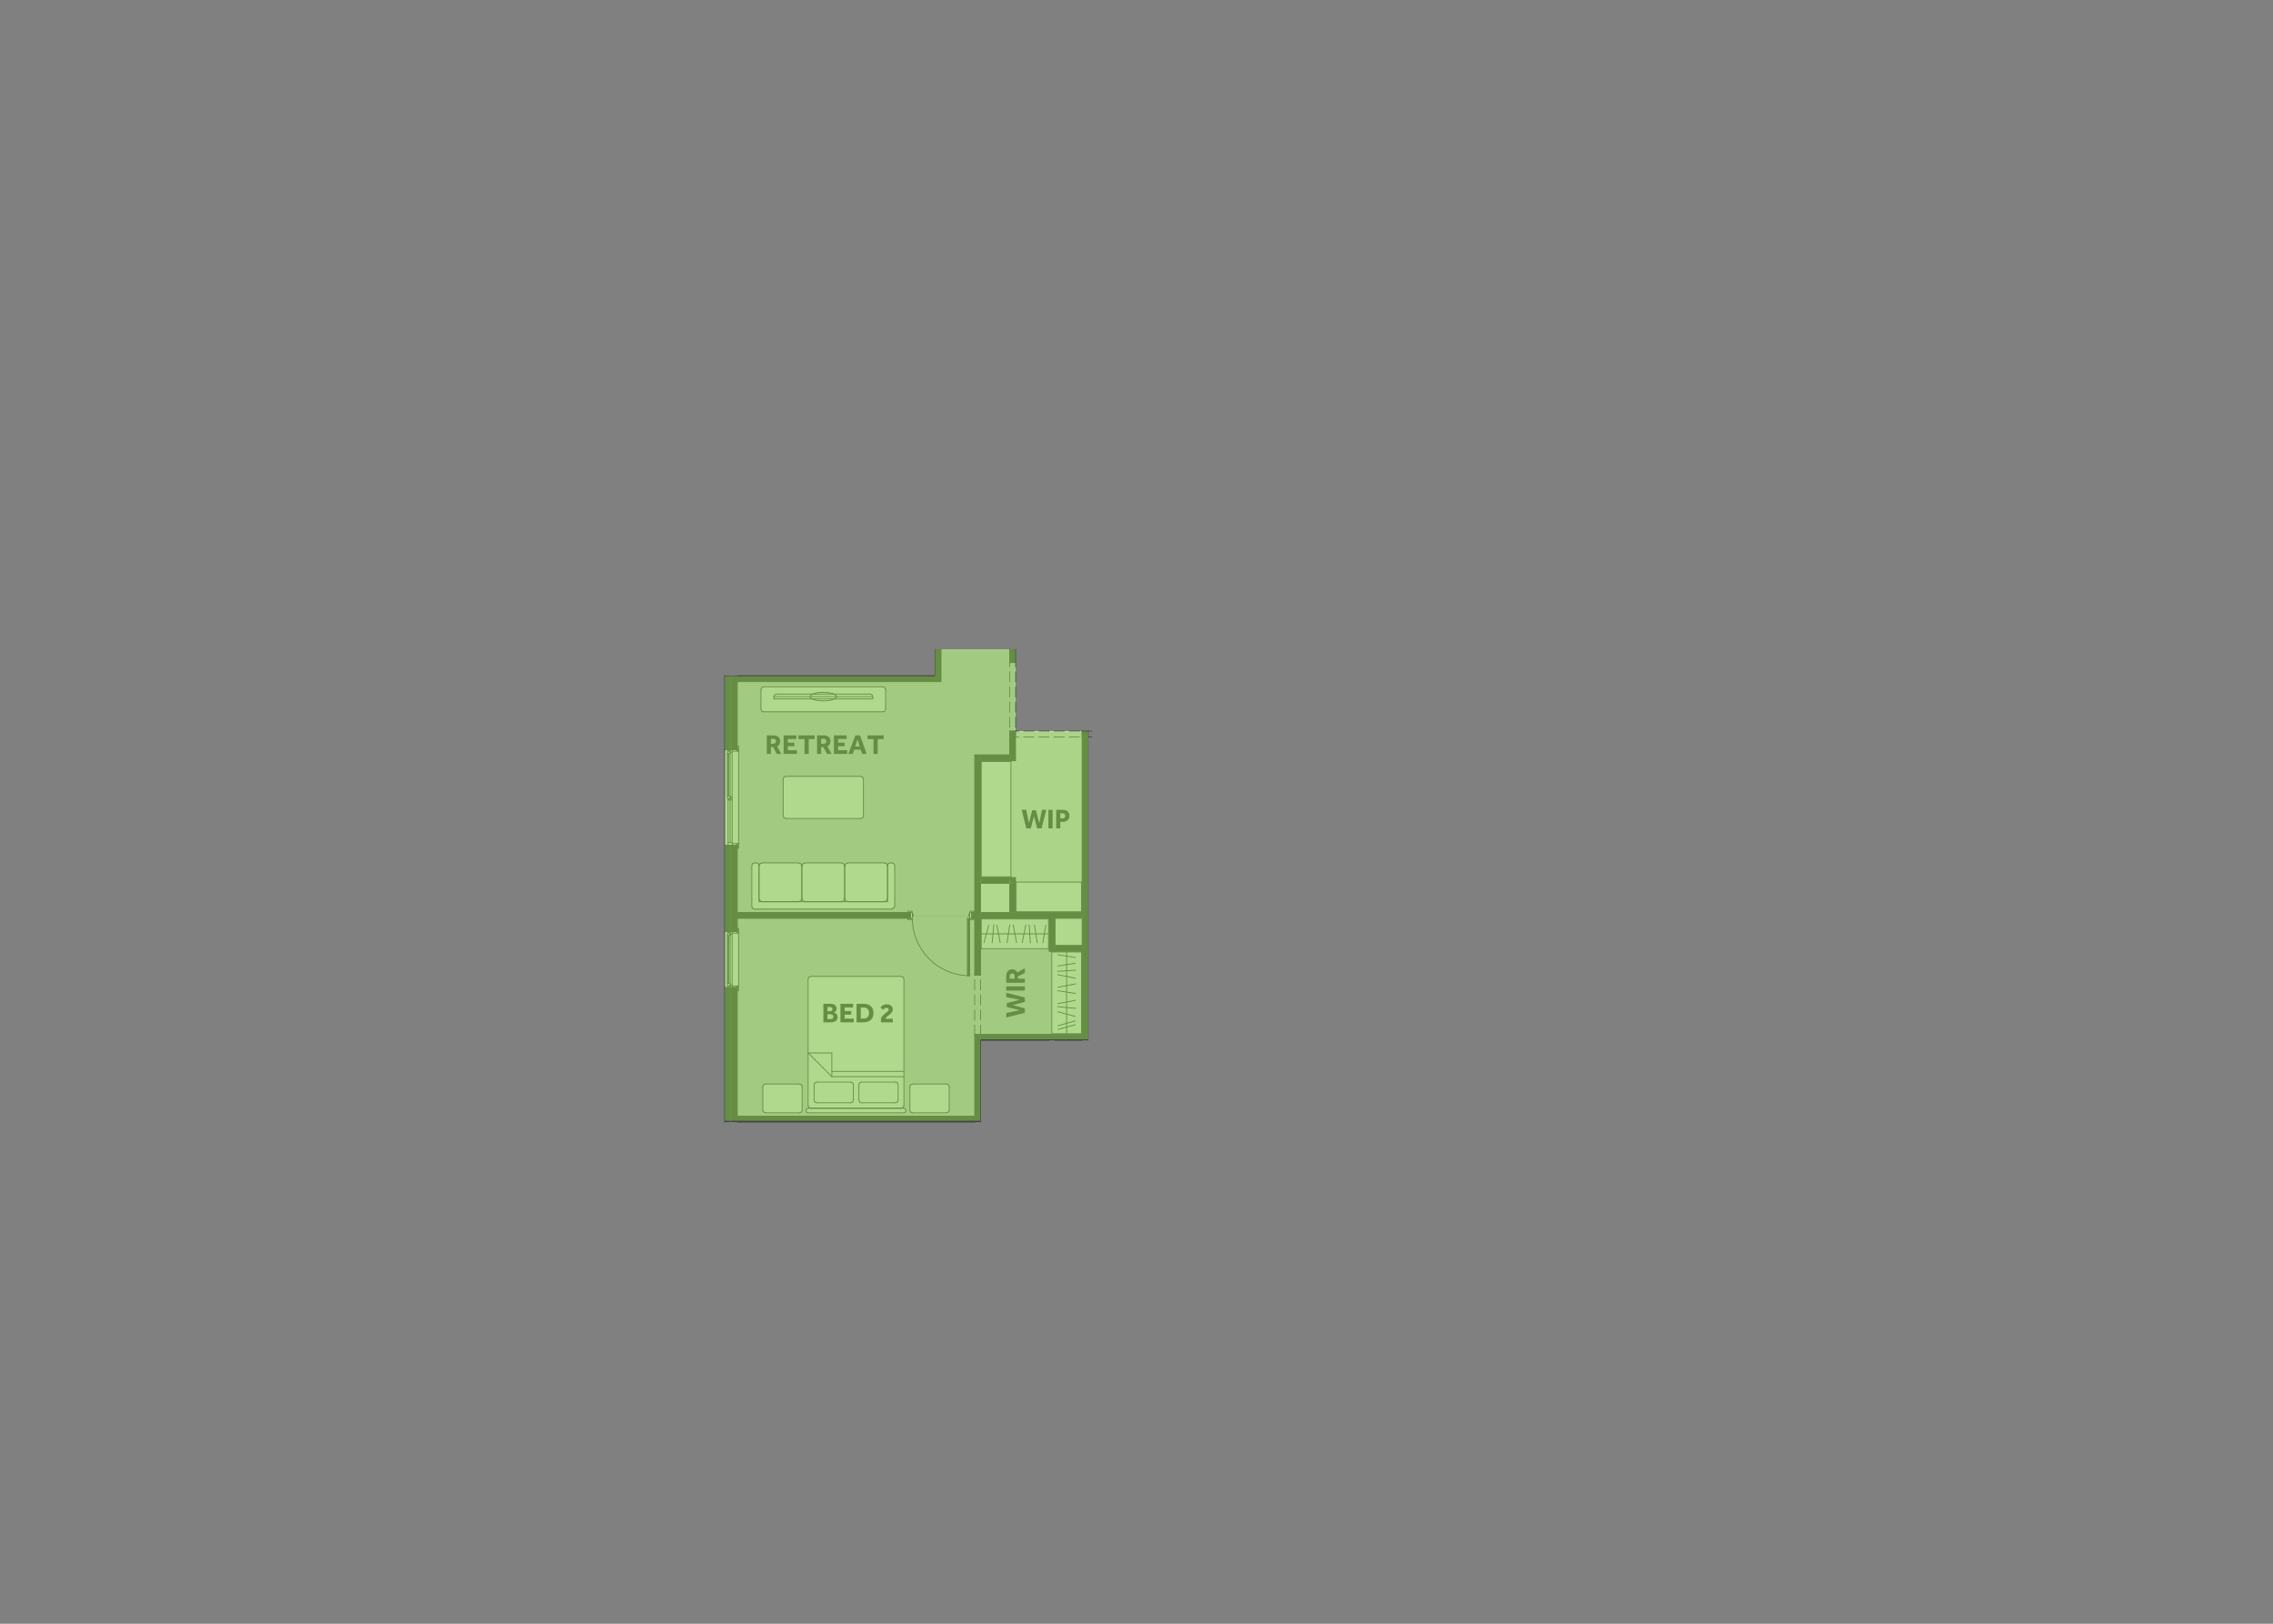 <?xml version="1.0" encoding="UTF-8"?>
<svg xmlns="http://www.w3.org/2000/svg" viewBox="0 0 2800 2000">
  <rect x="0" y="0" width="2800" height="2000" fill="#808080" stroke="none"/>
  <defs>
    <style>
      .cls-1 {
        fill: #f2f2f3;
      }

      .cls-1, .cls-2, .cls-3, .cls-4 {
        fill-rule: evenodd;
      }

      .cls-5 {
        fill: none;
        stroke: #434345;
        stroke-linecap: round;
        stroke-linejoin: round;
      }

      .cls-6, .cls-2 {
        fill: #fff;
      }

      .cls-7 {
        isolation: isolate;
      }

      .cls-8 {
        fill: #434345;
      }

      .cls-3 {
        fill: #dcddde;
      }

      .cls-4, .cls-9 {
        fill: #434345;
      }

      .cls-10 {
        fill: #7bbf43;
        mix-blend-mode: multiply;
        opacity: .6;
      }
    </style>
  </defs>
  <g class="cls-7">
    <g id="Retreat_no_Theatre" data-name="Retreat, no Theatre">
      <rect class="cls-6" x="1298.65" y="1127.903" width="37.184" height="37.184"/>
      <rect class="cls-6" x="1204.296" y="1084.855" width="41.009" height="41.009"/>
      <line class="cls-5" x1="892.873" y1="1382.073" x2="892.873" y2="832.315"/>
      <polyline class="cls-1" points="1333.007 900.527 1333.007 1123.839 1250.989 1123.839 1250.989 1080.8 1207.95 1080.8 1207.95 937.07 1250.989 937.07 1250.989 900.527 1333.007 900.527"/>
      <polyline class="cls-3" points="1196.988 1123.839 1196.988 1128.306 1121.466 1128.306 1121.466 1123.839 908.302 1123.839 908.302 839.623 1159.227 839.623 1159.227 799.832 1243.681 799.832 1243.681 816.074 1250.989 816.074 1250.989 900.527 1243.681 900.527 1243.681 929.761 1200.642 929.761 1200.642 1123.839 1196.988 1123.839"/>
      <polyline class="cls-3" points="1200.642 1274.069 1200.642 1374.764 908.302 1374.764 908.302 1131.148 1121.466 1131.148 1121.466 1128.306 1196.988 1128.306 1196.988 1131.148 1200.642 1131.148 1200.642 1200.985 1207.95 1200.985 1207.95 1131.148 1292.404 1131.148 1292.404 1171.751 1333.007 1171.751 1333.007 1274.069 1200.642 1274.069"/>
      <polyline class="cls-2" points="1115.969 1367.699 1115.969 1368.062 1115.197 1369.931 1113.33 1370.705 995.525 1370.705 993.657 1369.931 992.878 1368.062 992.878 1367.699 993.657 1365.829 995.525 1365.054 998.749 1365.054 996.434 1364.093 995.476 1361.776 995.476 1205.923 996.434 1203.603 998.757 1202.643 1110.203 1202.643 1112.518 1203.604 1113.476 1205.923 1113.476 1361.776 1112.518 1364.094 1110.203 1365.054 1113.33 1365.054 1115.197 1365.829 1115.969 1367.699"/>
      <polyline class="cls-2" points="939.688 1367.428 939.688 1338.478 940.654 1336.159 942.969 1335.199 984.822 1335.199 987.136 1336.159 988.094 1338.478 988.094 1367.428 987.136 1369.746 984.822 1370.705 942.969 1370.705 940.654 1369.746 939.688 1367.428"/>
      <polyline class="cls-2" points="1120.857 1367.428 1120.857 1338.478 1121.816 1336.159 1124.13 1335.199 1165.983 1335.199 1168.298 1336.159 1169.264 1338.478 1169.264 1367.428 1168.298 1369.746 1165.983 1370.705 1124.13 1370.705 1121.816 1369.746 1120.857 1367.428"/>
      <polyline class="cls-2" points="940.679 876.726 938.356 875.768 937.398 873.445 937.398 849.238 938.364 846.915 940.679 845.957 1087.652 845.957 1089.975 846.915 1090.933 849.238 1090.933 873.445 1089.975 875.768 1087.652 876.726 940.679 876.726"/>
      <polyline class="cls-2" points="1060.359 1008.174 967.972 1008.174 965.657 1007.213 964.699 1004.894 964.699 959.523 965.657 957.209 967.972 956.242 1060.359 956.242 1062.674 957.209 1063.632 959.523 1063.632 1004.894 1062.674 1007.213 1060.359 1008.174"/>
      <polyline class="cls-2" points="1208.762 937.882 1245.305 937.882 1245.305 1079.988 1208.762 1079.988 1208.762 937.882"/>
      <line class="cls-5" x1="1208.762" y1="937.882" x2="1208.762" y2="1079.988"/>
      <line class="cls-5" x1="1245.305" y1="1079.988" x2="1208.762" y2="1079.988"/>
      <line class="cls-5" x1="1245.305" y1="1079.988" x2="1245.305" y2="937.882"/>
      <line class="cls-5" x1="1245.305" y1="937.882" x2="1208.762" y2="937.882"/>
      <polyline class="cls-4" points="892.873 1382.073 892.873 1216.414 896.933 1216.414 898.963 1216.414 898.963 1382.073 892.873 1382.073"/>
      <polyline class="cls-4" points="896.933 1147.389 892.873 1147.389 892.873 1041.01 896.933 1041.01 898.963 1041.01 898.963 1147.389 896.933 1147.389"/>
      <polyline class="cls-4" points="898.963 923.265 896.933 923.265 892.873 923.265 892.873 832.315 898.963 832.315 898.963 923.265"/>
      <polyline class="cls-4" points="900.993 1216.414 900.993 1382.073 898.963 1382.073 898.963 1216.414 900.993 1216.414"/>
      <polyline class="cls-4" points="900.993 1147.389 898.963 1147.389 898.963 1041.01 900.993 1041.01 900.993 1147.389"/>
      <polyline class="cls-4" points="900.993 832.315 900.993 923.265 898.963 923.265 898.963 832.315 900.993 832.315"/>
      <polyline class="cls-4" points="908.302 1216.414 908.302 1382.073 900.993 1382.073 900.993 1216.414 901.805 1216.414 908.302 1216.414"/>
      <polyline class="cls-4" points="908.302 1147.389 901.805 1147.389 900.993 1147.389 900.993 1041.01 901.805 1041.01 908.302 1041.01 908.302 1147.389"/>
      <polyline class="cls-4" points="908.302 923.265 901.805 923.265 900.993 923.265 900.993 832.315 908.302 832.315 908.302 923.265"/>
      <polyline class="cls-2" points="896.933 1041.01 892.873 1041.01 892.873 923.265 896.933 923.265 896.933 1041.01"/>
      <polyline class="cls-2" points="896.933 1216.414 892.873 1216.414 892.873 1147.389 896.933 1147.389 896.933 1216.414"/>
      <line class="cls-5" x1="908.302" y1="923.265" x2="908.302" y2="919.611"/>
      <line class="cls-5" x1="901.805" y1="923.265" x2="908.302" y2="923.265"/>
      <line class="cls-5" x1="892.873" y1="923.265" x2="896.933" y2="923.265"/>
      <line class="cls-5" x1="900.993" y1="923.265" x2="901.805" y2="923.265"/>
      <line class="cls-5" x1="898.963" y1="923.265" x2="900.993" y2="923.265"/>
      <line class="cls-5" x1="896.933" y1="923.265" x2="898.963" y2="923.265"/>
      <line class="cls-5" x1="908.302" y1="1041.01" x2="908.302" y2="1044.664"/>
      <line class="cls-5" x1="901.805" y1="1041.01" x2="908.302" y2="1041.01"/>
      <line class="cls-5" x1="892.873" y1="1041.01" x2="896.933" y2="1041.01"/>
      <line class="cls-5" x1="900.993" y1="1041.01" x2="901.805" y2="1041.01"/>
      <line class="cls-5" x1="898.963" y1="1041.01" x2="900.993" y2="1041.01"/>
      <line class="cls-5" x1="896.933" y1="1041.01" x2="898.963" y2="1041.01"/>
      <line class="cls-5" x1="908.302" y1="1147.389" x2="908.302" y2="1143.735"/>
      <line class="cls-5" x1="901.805" y1="1147.389" x2="908.302" y2="1147.389"/>
      <line class="cls-5" x1="892.873" y1="1147.389" x2="896.933" y2="1147.389"/>
      <line class="cls-5" x1="900.993" y1="1147.389" x2="901.805" y2="1147.389"/>
      <line class="cls-5" x1="898.963" y1="1147.389" x2="900.993" y2="1147.389"/>
      <line class="cls-5" x1="896.933" y1="1147.389" x2="898.963" y2="1147.389"/>
      <line class="cls-5" x1="908.302" y1="1216.414" x2="908.302" y2="1220.068"/>
      <line class="cls-5" x1="901.805" y1="1216.414" x2="908.302" y2="1216.414"/>
      <line class="cls-5" x1="892.873" y1="1216.414" x2="896.933" y2="1216.414"/>
      <line class="cls-5" x1="900.993" y1="1216.414" x2="901.805" y2="1216.414"/>
      <line class="cls-5" x1="898.963" y1="1216.414" x2="900.993" y2="1216.414"/>
      <line class="cls-5" x1="896.933" y1="1216.414" x2="898.963" y2="1216.414"/>
      <line class="cls-5" x1="892.873" y1="832.315" x2="892.873" y2="923.265"/>
      <line class="cls-5" x1="892.873" y1="1041.01" x2="892.873" y2="1147.389"/>
      <line class="cls-5" x1="892.873" y1="1216.414" x2="892.873" y2="1382.073"/>
      <line class="cls-5" x1="908.302" y1="1374.764" x2="908.302" y2="1216.414"/>
      <line class="cls-5" x1="908.302" y1="1147.389" x2="908.302" y2="1131.148"/>
      <line class="cls-5" x1="908.302" y1="1123.839" x2="908.302" y2="1041.01"/>
      <line class="cls-5" x1="908.302" y1="923.265" x2="908.302" y2="839.623"/>
      <polyline class="cls-2" points="901.805 1041.01 908.302 1041.01 909.845 1039.386 909.845 924.889 908.302 923.265 901.805 923.265 901.805 1041.01"/>
      <polyline class="cls-2" points="901.805 1038.98 901.805 1041.01 908.302 1041.01 908.302 1038.98 901.805 1038.98"/>
      <polyline class="cls-2" points="909.845 1039.386 908.302 1039.386 908.302 1044.664 909.845 1044.664 909.845 1039.386"/>
      <polyline class="cls-2" points="901.805 923.265 901.805 925.295 908.302 925.295 908.302 923.265 901.805 923.265"/>
      <polyline class="cls-2" points="908.302 924.889 909.845 924.889 909.845 919.611 908.302 919.611 908.302 924.889"/>
      <line class="cls-5" x1="892.873" y1="1041.01" x2="892.873" y2="923.265"/>
      <line class="cls-5" x1="909.845" y1="1039.386" x2="909.845" y2="924.889"/>
      <line class="cls-5" x1="901.805" y1="1038.98" x2="908.302" y2="1038.98"/>
      <line class="cls-5" x1="908.302" y1="1038.98" x2="908.302" y2="1041.01"/>
      <line class="cls-5" x1="908.302" y1="1041.01" x2="901.805" y2="1041.01"/>
      <line class="cls-5" x1="901.805" y1="1041.01" x2="901.805" y2="1038.98"/>
      <line class="cls-5" x1="909.845" y1="1039.386" x2="909.845" y2="1044.664"/>
      <line class="cls-5" x1="909.845" y1="1044.664" x2="908.302" y2="1044.664"/>
      <line class="cls-5" x1="908.302" y1="1044.664" x2="908.302" y2="1039.386"/>
      <line class="cls-5" x1="908.302" y1="1039.386" x2="909.845" y2="1039.386"/>
      <line class="cls-5" x1="901.805" y1="923.265" x2="908.302" y2="923.265"/>
      <line class="cls-5" x1="908.302" y1="923.265" x2="908.302" y2="925.295"/>
      <line class="cls-5" x1="908.302" y1="925.295" x2="901.805" y2="925.295"/>
      <line class="cls-5" x1="901.805" y1="925.295" x2="901.805" y2="923.265"/>
      <line class="cls-5" x1="908.302" y1="924.889" x2="908.302" y2="919.611"/>
      <line class="cls-5" x1="908.302" y1="919.611" x2="909.845" y2="919.611"/>
      <line class="cls-5" x1="909.845" y1="919.611" x2="909.845" y2="924.889"/>
      <line class="cls-5" x1="909.845" y1="924.889" x2="908.302" y2="924.889"/>
      <polyline class="cls-2" points="896.933 1041.01 901.805 1041.01 901.805 1037.761 896.933 1037.761 896.933 1041.01"/>
      <polyline class="cls-2" points="901.805 983.763 896.933 983.763 896.933 985.384 901.805 985.384 901.805 983.763"/>
      <polyline class="cls-2" points="896.933 1037.761 901.805 1037.761 901.805 985.384 896.933 985.384 896.933 1037.761"/>
      <polyline class="cls-2" points="901.805 983.763 901.805 982.139 899.369 982.139 899.369 983.763 901.805 983.763"/>
      <polyline class="cls-2" points="901.805 923.265 896.933 923.265 896.933 924.889 899.369 924.889 899.369 926.513 901.805 926.513 901.805 923.265"/>
      <polyline class="cls-2" points="896.121 928.137 896.121 980.515 899.369 980.515 899.369 982.139 901.805 982.139 901.805 926.513 899.369 926.513 899.369 928.137 896.121 928.137"/>
      <polyline class="cls-2" points="896.121 983.763 899.369 983.763 899.369 980.515 896.121 980.515 896.121 983.763"/>
      <polyline class="cls-2" points="899.369 924.889 896.121 924.889 896.121 928.137 899.369 928.137 899.369 924.889"/>
      <polyline class="cls-2" points="899.369 928.137 896.121 928.137 896.121 980.515 899.369 980.515 899.369 928.137"/>
      <line class="cls-5" x1="896.933" y1="1041.01" x2="896.933" y2="1037.761"/>
      <line class="cls-5" x1="896.933" y1="1037.761" x2="901.805" y2="1037.761"/>
      <line class="cls-5" x1="901.805" y1="1037.761" x2="901.805" y2="1041.01"/>
      <line class="cls-5" x1="901.805" y1="983.763" x2="901.805" y2="985.384"/>
      <line class="cls-5" x1="901.805" y1="985.384" x2="896.933" y2="985.384"/>
      <line class="cls-5" x1="896.933" y1="985.384" x2="896.933" y2="983.763"/>
      <line class="cls-5" x1="899.369" y1="1037.761" x2="899.369" y2="985.384"/>
      <line class="cls-5" x1="896.933" y1="1037.761" x2="896.933" y2="985.384"/>
      <line class="cls-5" x1="901.805" y1="985.384" x2="901.805" y2="1037.761"/>
      <line class="cls-5" x1="896.933" y1="983.763" x2="899.369" y2="983.763"/>
      <line class="cls-5" x1="899.369" y1="983.763" x2="899.369" y2="982.139"/>
      <line class="cls-5" x1="899.369" y1="982.139" x2="901.805" y2="982.139"/>
      <line class="cls-5" x1="901.805" y1="982.139" x2="901.805" y2="983.763"/>
      <line class="cls-5" x1="901.805" y1="923.265" x2="901.805" y2="926.513"/>
      <line class="cls-5" x1="901.805" y1="926.513" x2="899.369" y2="926.513"/>
      <line class="cls-5" x1="899.369" y1="926.513" x2="899.369" y2="924.889"/>
      <line class="cls-5" x1="899.369" y1="924.889" x2="896.933" y2="924.889"/>
      <line class="cls-5" x1="896.933" y1="924.889" x2="896.933" y2="923.265"/>
      <line class="cls-5" x1="901.805" y1="926.513" x2="901.805" y2="982.139"/>
      <line class="cls-5" x1="896.121" y1="980.515" x2="896.121" y2="928.137"/>
      <line class="cls-5" x1="896.121" y1="983.763" x2="896.121" y2="980.515"/>
      <line class="cls-5" x1="896.121" y1="980.515" x2="899.369" y2="980.515"/>
      <line class="cls-5" x1="899.369" y1="980.515" x2="899.369" y2="983.763"/>
      <line class="cls-5" x1="899.369" y1="983.763" x2="896.121" y2="983.763"/>
      <line class="cls-5" x1="899.369" y1="924.889" x2="899.369" y2="928.137"/>
      <line class="cls-5" x1="899.369" y1="928.137" x2="896.121" y2="928.137"/>
      <line class="cls-5" x1="896.121" y1="928.137" x2="896.121" y2="924.889"/>
      <line class="cls-5" x1="896.121" y1="924.889" x2="899.369" y2="924.889"/>
      <line class="cls-5" x1="899.369" y1="928.137" x2="899.369" y2="980.515"/>
      <line class="cls-5" x1="896.121" y1="980.515" x2="896.121" y2="928.137"/>
      <line class="cls-5" x1="897.745" y1="980.515" x2="897.745" y2="928.137"/>
      <line class="cls-5" x1="896.933" y1="1041.01" x2="898.963" y2="1041.01"/>
      <line class="cls-5" x1="896.933" y1="1041.01" x2="898.963" y2="1041.01"/>
      <line class="cls-5" x1="898.963" y1="1041.01" x2="900.993" y2="1041.01"/>
      <line class="cls-5" x1="898.963" y1="1041.01" x2="900.993" y2="1041.01"/>
      <line class="cls-5" x1="900.993" y1="1041.01" x2="901.805" y2="1041.01"/>
      <line class="cls-5" x1="900.993" y1="1041.01" x2="901.805" y2="1041.01"/>
      <line class="cls-5" x1="901.805" y1="1041.01" x2="908.302" y2="1041.01"/>
      <line class="cls-5" x1="892.873" y1="1041.01" x2="896.933" y2="1041.01"/>
      <line class="cls-5" x1="901.805" y1="1041.01" x2="908.302" y2="1041.01"/>
      <line class="cls-5" x1="908.302" y1="1041.01" x2="908.302" y2="1044.664"/>
      <line class="cls-5" x1="908.302" y1="1041.01" x2="908.302" y2="1044.664"/>
      <line class="cls-5" x1="896.933" y1="923.265" x2="898.963" y2="923.265"/>
      <line class="cls-5" x1="896.933" y1="923.265" x2="898.963" y2="923.265"/>
      <line class="cls-5" x1="898.963" y1="923.265" x2="900.993" y2="923.265"/>
      <line class="cls-5" x1="898.963" y1="923.265" x2="900.993" y2="923.265"/>
      <line class="cls-5" x1="900.993" y1="923.265" x2="901.805" y2="923.265"/>
      <line class="cls-5" x1="900.993" y1="923.265" x2="901.805" y2="923.265"/>
      <line class="cls-5" x1="901.805" y1="923.265" x2="908.302" y2="923.265"/>
      <line class="cls-5" x1="892.873" y1="923.265" x2="896.933" y2="923.265"/>
      <line class="cls-5" x1="901.805" y1="923.265" x2="908.302" y2="923.265"/>
      <line class="cls-5" x1="908.302" y1="923.265" x2="908.302" y2="919.611"/>
      <line class="cls-5" x1="908.302" y1="923.265" x2="908.302" y2="919.611"/>
      <polyline class="cls-2" points="901.805 1216.414 908.302 1216.414 909.845 1214.789 909.845 1149.013 908.302 1147.389 901.805 1147.389 901.805 1216.414"/>
      <polyline class="cls-2" points="901.805 1214.383 901.805 1216.414 908.302 1216.414 908.302 1214.383 901.805 1214.383"/>
      <polyline class="cls-2" points="909.845 1214.789 908.302 1214.789 908.302 1220.068 909.845 1220.068 909.845 1214.789"/>
      <polyline class="cls-2" points="901.805 1147.389 901.805 1149.419 908.302 1149.419 908.302 1147.389 901.805 1147.389"/>
      <polyline class="cls-2" points="908.302 1149.013 909.845 1149.013 909.845 1143.735 908.302 1143.735 908.302 1149.013"/>
      <line class="cls-5" x1="892.873" y1="1216.414" x2="892.873" y2="1147.389"/>
      <line class="cls-5" x1="909.845" y1="1214.789" x2="909.845" y2="1149.013"/>
      <line class="cls-5" x1="901.805" y1="1214.383" x2="908.302" y2="1214.383"/>
      <line class="cls-5" x1="908.302" y1="1214.383" x2="908.302" y2="1216.414"/>
      <line class="cls-5" x1="908.302" y1="1216.414" x2="901.805" y2="1216.414"/>
      <line class="cls-5" x1="901.805" y1="1216.414" x2="901.805" y2="1214.383"/>
      <line class="cls-5" x1="909.845" y1="1214.789" x2="909.845" y2="1220.068"/>
      <line class="cls-5" x1="909.845" y1="1220.068" x2="908.302" y2="1220.068"/>
      <line class="cls-5" x1="908.302" y1="1220.068" x2="908.302" y2="1214.789"/>
      <line class="cls-5" x1="908.302" y1="1214.789" x2="909.845" y2="1214.789"/>
      <line class="cls-5" x1="901.805" y1="1147.389" x2="908.302" y2="1147.389"/>
      <line class="cls-5" x1="908.302" y1="1147.389" x2="908.302" y2="1149.419"/>
      <line class="cls-5" x1="908.302" y1="1149.419" x2="901.805" y2="1149.419"/>
      <line class="cls-5" x1="901.805" y1="1149.419" x2="901.805" y2="1147.389"/>
      <line class="cls-5" x1="908.302" y1="1149.013" x2="908.302" y2="1143.735"/>
      <line class="cls-5" x1="908.302" y1="1143.735" x2="909.845" y2="1143.735"/>
      <line class="cls-5" x1="909.845" y1="1143.735" x2="909.845" y2="1149.013"/>
      <line class="cls-5" x1="909.845" y1="1149.013" x2="908.302" y2="1149.013"/>
      <polyline class="cls-2" points="896.933 1216.414 901.805 1216.414 901.805 1213.165 899.369 1213.165 899.369 1214.789 896.933 1214.789 896.933 1216.414"/>
      <polyline class="cls-2" points="901.805 1147.389 896.933 1147.389 896.933 1149.013 899.369 1149.013 899.369 1150.637 901.805 1150.637 901.805 1147.389"/>
      <polyline class="cls-2" points="896.121 1152.261 896.121 1211.541 899.369 1211.541 899.369 1213.165 901.805 1213.165 901.805 1150.637 899.369 1150.637 899.369 1152.261 896.121 1152.261"/>
      <polyline class="cls-2" points="896.121 1214.789 899.369 1214.789 899.369 1211.541 896.121 1211.541 896.121 1214.789"/>
      <polyline class="cls-2" points="899.369 1149.013 896.121 1149.013 896.121 1152.261 899.369 1152.261 899.369 1149.013"/>
      <polyline class="cls-2" points="899.369 1152.261 896.121 1152.261 896.121 1211.541 899.369 1211.541 899.369 1152.261"/>
      <line class="cls-5" x1="896.933" y1="1216.414" x2="896.933" y2="1214.789"/>
      <line class="cls-5" x1="896.933" y1="1214.789" x2="899.369" y2="1214.789"/>
      <line class="cls-5" x1="899.369" y1="1214.789" x2="899.369" y2="1213.165"/>
      <line class="cls-5" x1="899.369" y1="1213.165" x2="901.805" y2="1213.165"/>
      <line class="cls-5" x1="901.805" y1="1213.165" x2="901.805" y2="1216.414"/>
      <line class="cls-5" x1="901.805" y1="1147.389" x2="901.805" y2="1150.637"/>
      <line class="cls-5" x1="901.805" y1="1150.637" x2="899.369" y2="1150.637"/>
      <line class="cls-5" x1="899.369" y1="1150.637" x2="899.369" y2="1149.013"/>
      <line class="cls-5" x1="899.369" y1="1149.013" x2="896.933" y2="1149.013"/>
      <line class="cls-5" x1="896.933" y1="1149.013" x2="896.933" y2="1147.389"/>
      <line class="cls-5" x1="901.805" y1="1150.637" x2="901.805" y2="1213.165"/>
      <line class="cls-5" x1="896.121" y1="1211.541" x2="896.121" y2="1152.261"/>
      <line class="cls-5" x1="896.121" y1="1214.789" x2="896.121" y2="1211.541"/>
      <line class="cls-5" x1="896.121" y1="1211.541" x2="899.369" y2="1211.541"/>
      <line class="cls-5" x1="899.369" y1="1211.541" x2="899.369" y2="1214.789"/>
      <line class="cls-5" x1="899.369" y1="1214.789" x2="896.121" y2="1214.789"/>
      <line class="cls-5" x1="899.369" y1="1149.013" x2="899.369" y2="1152.261"/>
      <line class="cls-5" x1="899.369" y1="1152.261" x2="896.121" y2="1152.261"/>
      <line class="cls-5" x1="896.121" y1="1152.261" x2="896.121" y2="1149.013"/>
      <line class="cls-5" x1="896.121" y1="1149.013" x2="899.369" y2="1149.013"/>
      <line class="cls-5" x1="899.369" y1="1152.261" x2="899.369" y2="1211.541"/>
      <line class="cls-5" x1="896.121" y1="1211.541" x2="896.121" y2="1152.261"/>
      <line class="cls-5" x1="897.745" y1="1211.541" x2="897.745" y2="1152.261"/>
      <line class="cls-5" x1="896.933" y1="1216.414" x2="898.963" y2="1216.414"/>
      <line class="cls-5" x1="896.933" y1="1216.414" x2="898.963" y2="1216.414"/>
      <line class="cls-5" x1="898.963" y1="1216.414" x2="900.993" y2="1216.414"/>
      <line class="cls-5" x1="898.963" y1="1216.414" x2="900.993" y2="1216.414"/>
      <line class="cls-5" x1="900.993" y1="1216.414" x2="901.805" y2="1216.414"/>
      <line class="cls-5" x1="900.993" y1="1216.414" x2="901.805" y2="1216.414"/>
      <line class="cls-5" x1="901.805" y1="1216.414" x2="908.302" y2="1216.414"/>
      <line class="cls-5" x1="892.873" y1="1216.414" x2="896.933" y2="1216.414"/>
      <line class="cls-5" x1="901.805" y1="1216.414" x2="908.302" y2="1216.414"/>
      <line class="cls-5" x1="908.302" y1="1216.414" x2="908.302" y2="1220.068"/>
      <line class="cls-5" x1="908.302" y1="1216.414" x2="908.302" y2="1220.068"/>
      <line class="cls-5" x1="896.933" y1="1147.389" x2="898.963" y2="1147.389"/>
      <line class="cls-5" x1="896.933" y1="1147.389" x2="898.963" y2="1147.389"/>
      <line class="cls-5" x1="898.963" y1="1147.389" x2="900.993" y2="1147.389"/>
      <line class="cls-5" x1="898.963" y1="1147.389" x2="900.993" y2="1147.389"/>
      <line class="cls-5" x1="900.993" y1="1147.389" x2="901.805" y2="1147.389"/>
      <line class="cls-5" x1="900.993" y1="1147.389" x2="901.805" y2="1147.389"/>
      <line class="cls-5" x1="901.805" y1="1147.389" x2="908.302" y2="1147.389"/>
      <line class="cls-5" x1="892.873" y1="1147.389" x2="896.933" y2="1147.389"/>
      <line class="cls-5" x1="901.805" y1="1147.389" x2="908.302" y2="1147.389"/>
      <line class="cls-5" x1="908.302" y1="1147.389" x2="908.302" y2="1143.735"/>
      <line class="cls-5" x1="908.302" y1="1147.389" x2="908.302" y2="1143.735"/>
      <polyline class="cls-4" points="1200.642 1382.073 908.302 1382.073 908.302 1374.764 1200.642 1374.764 1200.642 1382.073"/>
      <line class="cls-5" x1="1200.642" y1="1374.764" x2="908.302" y2="1374.764"/>
      <line class="cls-5" x1="908.302" y1="1382.073" x2="1200.642" y2="1382.073"/>
      <polyline class="cls-4" points="1333.007 1131.148 1207.95 1131.148 1207.95 1123.839 1333.007 1123.839 1333.007 1131.148"/>
      <polyline class="cls-4" points="1200.642 1131.148 1196.988 1131.148 1196.988 1123.839 1200.642 1123.839 1200.642 1131.148"/>
      <polyline class="cls-4" points="908.302 1123.839 1121.466 1123.839 1121.466 1131.148 908.302 1131.148 908.302 1123.839"/>
      <line class="cls-5" x1="1196.988" y1="1131.148" x2="1199.83" y2="1131.148"/>
      <line class="cls-5" x1="1196.988" y1="1123.839" x2="1199.83" y2="1123.839"/>
      <line class="cls-5" x1="1196.988" y1="1123.839" x2="1196.988" y2="1131.148"/>
      <line class="cls-5" x1="1121.466" y1="1131.148" x2="1118.624" y2="1131.148"/>
      <line class="cls-5" x1="1121.466" y1="1123.839" x2="1118.624" y2="1123.839"/>
      <line class="cls-5" x1="1121.466" y1="1123.839" x2="1121.466" y2="1131.148"/>
      <line class="cls-5" x1="1333.007" y1="1123.839" x2="1250.989" y2="1123.839"/>
      <line class="cls-5" x1="1243.681" y1="1123.839" x2="1207.95" y2="1123.839"/>
      <line class="cls-5" x1="1200.642" y1="1123.839" x2="1196.988" y2="1123.839"/>
      <line class="cls-5" x1="1121.466" y1="1123.839" x2="908.302" y2="1123.839"/>
      <line class="cls-5" x1="908.302" y1="1131.148" x2="1121.466" y2="1131.148"/>
      <line class="cls-5" x1="1196.988" y1="1131.148" x2="1200.642" y2="1131.148"/>
      <line class="cls-5" x1="1207.95" y1="1131.148" x2="1292.404" y2="1131.148"/>
      <line class="cls-5" x1="1299.713" y1="1131.148" x2="1333.007" y2="1131.148"/>
      <polyline class="cls-2" points="1123.415 1132.609 1123.415 1131.148 1118.624 1131.148 1118.624 1132.609 1123.415 1132.609"/>
      <polyline class="cls-2" points="1195.039 1131.148 1195.039 1132.609 1199.83 1132.609 1199.83 1131.148 1195.039 1131.148"/>
      <polyline class="cls-2" points="1123.415 1123.839 1123.415 1122.378 1118.624 1122.378 1118.624 1123.839 1123.415 1123.839"/>
      <polyline class="cls-2" points="1195.039 1122.378 1195.039 1123.839 1199.83 1123.839 1199.83 1122.378 1195.039 1122.378"/>
      <line class="cls-5" x1="1123.415" y1="1132.609" x2="1118.624" y2="1132.609"/>
      <line class="cls-5" x1="1118.624" y1="1132.609" x2="1118.624" y2="1131.148"/>
      <line class="cls-5" x1="1118.624" y1="1131.148" x2="1123.415" y2="1131.148"/>
      <line class="cls-5" x1="1123.415" y1="1131.148" x2="1123.415" y2="1132.609"/>
      <line class="cls-5" x1="1195.039" y1="1131.148" x2="1199.83" y2="1131.148"/>
      <line class="cls-5" x1="1199.83" y1="1131.148" x2="1199.83" y2="1132.609"/>
      <line class="cls-5" x1="1199.83" y1="1132.609" x2="1195.039" y2="1132.609"/>
      <line class="cls-5" x1="1195.039" y1="1132.609" x2="1195.039" y2="1131.148"/>
      <line class="cls-5" x1="1123.415" y1="1123.839" x2="1118.624" y2="1123.839"/>
      <line class="cls-5" x1="1118.624" y1="1123.839" x2="1118.624" y2="1122.378"/>
      <line class="cls-5" x1="1118.624" y1="1122.378" x2="1123.415" y2="1122.378"/>
      <line class="cls-5" x1="1123.415" y1="1122.378" x2="1123.415" y2="1123.839"/>
      <line class="cls-5" x1="1195.039" y1="1122.378" x2="1199.83" y2="1122.378"/>
      <line class="cls-5" x1="1199.83" y1="1122.378" x2="1199.83" y2="1123.839"/>
      <line class="cls-5" x1="1199.83" y1="1123.839" x2="1195.039" y2="1123.839"/>
      <line class="cls-5" x1="1195.039" y1="1123.839" x2="1195.039" y2="1122.378"/>
      <path class="cls-5" d="M1194.551,1201.797c-39.011,0-70.649-31.63-70.649-70.649"/>
      <polyline class="cls-2" points="1123.903 1123.839 1121.466 1123.839 1121.466 1131.148 1123.903 1131.148 1123.903 1123.839"/>
      <polyline class="cls-2" points="1123.903 1125.869 1123.903 1128.306 1124.877 1128.306 1124.877 1125.869 1123.903 1125.869"/>
      <polyline class="cls-2" points="1196.988 1123.839 1194.551 1123.839 1194.551 1131.148 1196.988 1131.148 1196.988 1123.839"/>
      <polyline class="cls-2" points="1194.551 1128.306 1194.551 1125.869 1193.577 1125.869 1193.577 1128.306 1194.551 1128.306"/>
      <polyline class="cls-4" points="1194.551 1201.797 1194.551 1131.148 1191.709 1131.148 1191.709 1201.797 1194.551 1201.797"/>
      <line class="cls-5" x1="1123.903" y1="1123.839" x2="1123.903" y2="1131.148"/>
      <line class="cls-5" x1="1123.903" y1="1131.148" x2="1121.466" y2="1131.148"/>
      <line class="cls-5" x1="1121.466" y1="1131.148" x2="1121.466" y2="1123.839"/>
      <line class="cls-5" x1="1121.466" y1="1123.839" x2="1123.903" y2="1123.839"/>
      <line class="cls-5" x1="1123.903" y1="1125.869" x2="1124.877" y2="1125.869"/>
      <line class="cls-5" x1="1124.877" y1="1125.869" x2="1124.877" y2="1128.306"/>
      <line class="cls-5" x1="1124.877" y1="1128.306" x2="1123.903" y2="1128.306"/>
      <line class="cls-5" x1="1123.903" y1="1128.306" x2="1123.903" y2="1125.869"/>
      <line class="cls-5" x1="1196.988" y1="1123.839" x2="1196.988" y2="1131.148"/>
      <line class="cls-5" x1="1196.988" y1="1131.148" x2="1194.551" y2="1131.148"/>
      <line class="cls-5" x1="1194.551" y1="1131.148" x2="1194.551" y2="1123.839"/>
      <line class="cls-5" x1="1194.551" y1="1123.839" x2="1196.988" y2="1123.839"/>
      <line class="cls-5" x1="1194.551" y1="1128.306" x2="1193.577" y2="1128.306"/>
      <line class="cls-5" x1="1193.577" y1="1128.306" x2="1193.577" y2="1125.869"/>
      <line class="cls-5" x1="1193.577" y1="1125.869" x2="1194.551" y2="1125.869"/>
      <line class="cls-5" x1="1194.551" y1="1125.869" x2="1194.551" y2="1128.306"/>
      <line class="cls-5" x1="1194.551" y1="1201.797" x2="1194.551" y2="1131.148"/>
      <line class="cls-5" x1="1194.551" y1="1131.148" x2="1191.709" y2="1131.148"/>
      <line class="cls-5" x1="1191.709" y1="1131.148" x2="1191.709" y2="1201.797"/>
      <line class="cls-5" x1="1191.709" y1="1201.797" x2="1194.551" y2="1201.797"/>
      <line class="cls-5" x1="1121.466" y1="1123.839" x2="1121.466" y2="1131.148"/>
      <line class="cls-5" x1="1121.466" y1="1123.839" x2="1121.466" y2="1131.148"/>
      <line class="cls-5" x1="1121.466" y1="1123.839" x2="1118.624" y2="1123.839"/>
      <line class="cls-5" x1="1121.466" y1="1123.839" x2="1118.624" y2="1123.839"/>
      <line class="cls-5" x1="1121.466" y1="1131.148" x2="1118.624" y2="1131.148"/>
      <line class="cls-5" x1="1121.466" y1="1131.148" x2="1118.624" y2="1131.148"/>
      <line class="cls-5" x1="1196.988" y1="1123.839" x2="1196.988" y2="1131.148"/>
      <line class="cls-5" x1="1196.988" y1="1123.839" x2="1196.988" y2="1131.148"/>
      <line class="cls-5" x1="1196.988" y1="1123.839" x2="1199.83" y2="1123.839"/>
      <line class="cls-5" x1="1196.988" y1="1123.839" x2="1199.83" y2="1123.839"/>
      <line class="cls-5" x1="1196.988" y1="1131.148" x2="1199.83" y2="1131.148"/>
      <line class="cls-5" x1="1196.988" y1="1131.148" x2="1199.83" y2="1131.148"/>
      <polyline class="cls-4" points="1243.681 929.761 1250.989 937.07 1243.681 937.07 1243.681 929.761"/>
      <polyline class="cls-4" points="1250.989 929.761 1243.681 929.761 1243.681 900.527 1250.989 900.527 1250.989 929.761"/>
      <polyline class="cls-4" points="1243.681 816.074 1243.681 799.832 1250.989 799.832 1250.989 816.074 1243.681 816.074"/>
      <polyline class="cls-4" points="1243.681 929.761 1250.989 929.761 1250.989 937.07 1243.681 929.761"/>
      <line class="cls-5" x1="1250.989" y1="937.07" x2="1243.681" y2="937.07"/>
      <line class="cls-5" x1="1243.681" y1="900.527" x2="1250.989" y2="900.527"/>
      <line class="cls-5" x1="1243.681" y1="816.074" x2="1250.989" y2="816.074"/>
      <line class="cls-5" x1="1250.989" y1="937.07" x2="1250.989" y2="907.836"/>
      <line class="cls-5" x1="1250.989" y1="816.074" x2="1250.989" y2="799.832"/>
      <line class="cls-5" x1="1243.681" y1="799.832" x2="1243.681" y2="816.074"/>
      <line class="cls-5" x1="1243.681" y1="900.527" x2="1243.681" y2="929.761"/>
      <line class="cls-5" x1="1243.681" y1="816.074" x2="1250.989" y2="816.074"/>
      <line class="cls-5" x1="1243.681" y1="900.527" x2="1250.989" y2="900.527"/>
      <line class="cls-5" x1="1250.989" y1="816.074" x2="1250.989" y2="820.946"/>
      <line class="cls-5" x1="1250.989" y1="820.946" x2="1250.989" y2="820.946"/>
      <line class="cls-5" x1="1250.989" y1="827.442" x2="1250.989" y2="839.623"/>
      <line class="cls-5" x1="1250.989" y1="839.623" x2="1250.989" y2="839.623"/>
      <line class="cls-5" x1="1250.989" y1="846.12" x2="1250.989" y2="858.3"/>
      <line class="cls-5" x1="1250.989" y1="858.3" x2="1250.989" y2="858.3"/>
      <line class="cls-5" x1="1250.989" y1="864.797" x2="1250.989" y2="876.978"/>
      <line class="cls-5" x1="1250.989" y1="876.978" x2="1250.989" y2="876.978"/>
      <line class="cls-5" x1="1250.989" y1="883.474" x2="1250.989" y2="895.655"/>
      <line class="cls-5" x1="1250.989" y1="895.655" x2="1250.989" y2="895.655"/>
      <line class="cls-5" x1="1250.989" y1="900.527" x2="1250.989" y2="900.527"/>
      <line class="cls-5" x1="1243.681" y1="816.074" x2="1243.681" y2="820.946"/>
      <line class="cls-5" x1="1243.681" y1="820.946" x2="1243.681" y2="820.946"/>
      <line class="cls-5" x1="1243.681" y1="827.442" x2="1243.681" y2="839.623"/>
      <line class="cls-5" x1="1243.681" y1="839.623" x2="1243.681" y2="839.623"/>
      <line class="cls-5" x1="1243.681" y1="846.12" x2="1243.681" y2="858.3"/>
      <line class="cls-5" x1="1243.681" y1="858.3" x2="1243.681" y2="858.3"/>
      <line class="cls-5" x1="1243.681" y1="864.797" x2="1243.681" y2="876.978"/>
      <line class="cls-5" x1="1243.681" y1="876.978" x2="1243.681" y2="876.978"/>
      <line class="cls-5" x1="1243.681" y1="883.474" x2="1243.681" y2="895.655"/>
      <line class="cls-5" x1="1243.681" y1="895.655" x2="1243.681" y2="895.655"/>
      <line class="cls-5" x1="1243.681" y1="900.527" x2="1243.681" y2="900.527"/>
      <polyline class="cls-4" points="1159.227 832.315 1159.227 839.623 1151.919 832.315 1159.227 832.315"/>
      <polyline class="cls-4" points="1159.227 839.623 1151.919 839.623 1151.919 832.315 1159.227 839.623"/>
      <polyline class="cls-4" points="1151.919 839.623 908.302 839.623 908.302 832.315 1151.919 832.315 1151.919 839.623"/>
      <line class="cls-5" x1="1159.227" y1="839.623" x2="1159.227" y2="832.315"/>
      <line class="cls-5" x1="1151.919" y1="832.315" x2="908.302" y2="832.315"/>
      <line class="cls-5" x1="908.302" y1="839.623" x2="1159.227" y2="839.623"/>
      <polyline class="cls-4" points="1200.642 937.07 1200.642 929.761 1207.95 937.07 1200.642 937.07"/>
      <polyline class="cls-4" points="1207.95 937.07 1207.95 929.761 1243.681 929.761 1243.681 937.07 1207.95 937.07"/>
      <polyline class="cls-4" points="1207.95 937.07 1200.642 929.761 1207.95 929.761 1207.95 937.07"/>
      <line class="cls-5" x1="1200.642" y1="929.761" x2="1200.642" y2="937.07"/>
      <line class="cls-5" x1="1207.95" y1="937.07" x2="1243.681" y2="937.07"/>
      <line class="cls-5" x1="1243.681" y1="929.761" x2="1200.642" y2="929.761"/>
      <polyline class="cls-4" points="1243.681 1088.109 1243.681 1080.8 1250.989 1080.8 1243.681 1088.109"/>
      <polyline class="cls-4" points="1243.681 1088.109 1250.989 1088.109 1250.989 1123.839 1243.681 1123.839 1243.681 1088.109"/>
      <polyline class="cls-4" points="1250.989 1088.109 1243.681 1088.109 1250.989 1080.8 1250.989 1088.109"/>
      <line class="cls-5" x1="1250.989" y1="1080.8" x2="1243.681" y2="1080.8"/>
      <line class="cls-5" x1="1250.989" y1="1123.839" x2="1250.989" y2="1080.8"/>
      <line class="cls-5" x1="1243.681" y1="1088.109" x2="1243.681" y2="1123.839"/>
      <polyline class="cls-4" points="1243.681 1080.8 1243.681 1088.109 1207.95 1088.109 1207.95 1080.8 1243.681 1080.8"/>
      <line class="cls-5" x1="1243.681" y1="1080.8" x2="1207.95" y2="1080.8"/>
      <line class="cls-5" x1="1207.95" y1="1088.109" x2="1243.681" y2="1088.109"/>
      <polyline class="cls-4" points="1333.007 1281.378 1333.007 907.836 1340.315 907.836 1340.315 1281.378 1333.007 1281.378"/>
      <line class="cls-5" x1="1340.315" y1="1281.378" x2="1340.315" y2="907.836"/>
      <line class="cls-5" x1="1333.007" y1="907.836" x2="1333.007" y2="1123.839"/>
      <line class="cls-5" x1="1333.007" y1="1131.148" x2="1333.007" y2="1164.442"/>
      <line class="cls-5" x1="1333.007" y1="1171.751" x2="1333.007" y2="1274.069"/>
      <polyline class="cls-4" points="1340.315 907.836 1333.007 907.836 1333.007 900.527 1340.315 900.527 1340.315 907.836"/>
      <line class="cls-5" x1="1340.315" y1="900.527" x2="1340.315" y2="907.836"/>
      <line class="cls-5" x1="1333.007" y1="900.527" x2="1333.007" y2="907.836"/>
      <line class="cls-5" x1="1250.989" y1="900.527" x2="1250.989" y2="907.836"/>
      <line class="cls-5" x1="1340.315" y1="900.527" x2="1333.007" y2="900.527"/>
      <line class="cls-5" x1="1340.315" y1="900.527" x2="1340.315" y2="907.836"/>
      <line class="cls-5" x1="1344.782" y1="907.836" x2="1340.315" y2="907.836"/>
      <line class="cls-5" x1="1344.782" y1="900.527" x2="1340.315" y2="900.527"/>
      <line class="cls-5" x1="1250.989" y1="900.527" x2="1250.989" y2="907.836"/>
      <line class="cls-5" x1="1333.007" y1="900.527" x2="1333.007" y2="907.836"/>
      <line class="cls-5" x1="1250.989" y1="907.836" x2="1254.644" y2="907.836"/>
      <line class="cls-5" x1="1254.644" y1="907.836" x2="1254.644" y2="907.836"/>
      <line class="cls-5" x1="1261.14" y1="907.836" x2="1273.321" y2="907.836"/>
      <line class="cls-5" x1="1273.321" y1="907.836" x2="1273.321" y2="907.836"/>
      <line class="cls-5" x1="1279.817" y1="907.836" x2="1291.998" y2="907.836"/>
      <line class="cls-5" x1="1291.998" y1="907.836" x2="1291.998" y2="907.836"/>
      <line class="cls-5" x1="1298.494" y1="907.836" x2="1310.675" y2="907.836"/>
      <line class="cls-5" x1="1310.675" y1="907.836" x2="1310.675" y2="907.836"/>
      <line class="cls-5" x1="1317.172" y1="907.836" x2="1329.353" y2="907.836"/>
      <line class="cls-5" x1="1329.353" y1="907.836" x2="1329.353" y2="907.836"/>
      <line class="cls-5" x1="1333.007" y1="907.836" x2="1333.007" y2="907.836"/>
      <line class="cls-5" x1="1250.989" y1="900.527" x2="1254.644" y2="900.527"/>
      <line class="cls-5" x1="1254.644" y1="900.527" x2="1254.644" y2="900.527"/>
      <line class="cls-5" x1="1261.14" y1="900.527" x2="1273.321" y2="900.527"/>
      <line class="cls-5" x1="1273.321" y1="900.527" x2="1273.321" y2="900.527"/>
      <line class="cls-5" x1="1279.817" y1="900.527" x2="1291.998" y2="900.527"/>
      <line class="cls-5" x1="1291.998" y1="900.527" x2="1291.998" y2="900.527"/>
      <line class="cls-5" x1="1298.494" y1="900.527" x2="1310.675" y2="900.527"/>
      <line class="cls-5" x1="1310.675" y1="900.527" x2="1310.675" y2="900.527"/>
      <line class="cls-5" x1="1317.172" y1="900.527" x2="1329.353" y2="900.527"/>
      <line class="cls-5" x1="1329.353" y1="900.527" x2="1329.353" y2="900.527"/>
      <line class="cls-5" x1="1333.007" y1="900.527" x2="1333.007" y2="900.527"/>
      <polyline class="cls-4" points="1207.95 1382.073 1200.642 1382.073 1200.642 1274.069 1207.95 1274.069 1207.95 1281.378 1207.95 1382.073"/>
      <polyline class="cls-4" points="1200.642 937.07 1207.95 937.07 1207.95 1200.985 1200.642 1200.985 1200.642 937.07"/>
      <line class="cls-5" x1="1207.95" y1="1274.069" x2="1200.642" y2="1274.069"/>
      <line class="cls-5" x1="1207.95" y1="1200.985" x2="1200.642" y2="1200.985"/>
      <line class="cls-5" x1="1200.642" y1="937.07" x2="1200.642" y2="1123.839"/>
      <line class="cls-5" x1="1200.642" y1="1131.148" x2="1200.642" y2="1200.985"/>
      <line class="cls-5" x1="1200.642" y1="1274.069" x2="1200.642" y2="1374.764"/>
      <line class="cls-5" x1="1200.642" y1="1382.073" x2="1200.642" y2="1382.073"/>
      <line class="cls-5" x1="1207.95" y1="1382.073" x2="1207.95" y2="1281.378"/>
      <line class="cls-5" x1="1207.95" y1="1200.985" x2="1207.95" y2="1131.148"/>
      <line class="cls-5" x1="1207.95" y1="1123.839" x2="1207.95" y2="1088.109"/>
      <line class="cls-5" x1="1207.95" y1="1080.8" x2="1207.95" y2="937.07"/>
      <line class="cls-5" x1="1207.95" y1="1200.985" x2="1200.642" y2="1200.985"/>
      <line class="cls-5" x1="1207.95" y1="1274.069" x2="1200.642" y2="1274.069"/>
      <line class="cls-5" x1="1200.642" y1="1200.985" x2="1200.642" y2="1200.985"/>
      <line class="cls-5" x1="1200.642" y1="1206.669" x2="1200.642" y2="1218.85"/>
      <line class="cls-5" x1="1200.642" y1="1218.85" x2="1200.642" y2="1218.85"/>
      <line class="cls-5" x1="1200.642" y1="1225.346" x2="1200.642" y2="1237.527"/>
      <line class="cls-5" x1="1200.642" y1="1237.527" x2="1200.642" y2="1237.527"/>
      <line class="cls-5" x1="1200.642" y1="1244.023" x2="1200.642" y2="1256.204"/>
      <line class="cls-5" x1="1200.642" y1="1256.204" x2="1200.642" y2="1256.204"/>
      <line class="cls-5" x1="1200.642" y1="1262.701" x2="1200.642" y2="1274.069"/>
      <line class="cls-5" x1="1207.95" y1="1200.985" x2="1207.95" y2="1200.985"/>
      <line class="cls-5" x1="1207.95" y1="1206.669" x2="1207.95" y2="1218.85"/>
      <line class="cls-5" x1="1207.95" y1="1218.85" x2="1207.95" y2="1218.85"/>
      <line class="cls-5" x1="1207.95" y1="1225.346" x2="1207.95" y2="1237.527"/>
      <line class="cls-5" x1="1207.95" y1="1237.527" x2="1207.95" y2="1237.527"/>
      <line class="cls-5" x1="1207.95" y1="1244.023" x2="1207.95" y2="1256.204"/>
      <line class="cls-5" x1="1207.95" y1="1256.204" x2="1207.95" y2="1256.204"/>
      <line class="cls-5" x1="1207.95" y1="1262.701" x2="1207.95" y2="1274.069"/>
      <polyline class="cls-4" points="1333.007 1281.378 1207.95 1281.378 1207.95 1274.069 1333.007 1274.069 1333.007 1281.378"/>
      <line class="cls-5" x1="1207.95" y1="1281.378" x2="1292.404" y2="1281.378"/>
      <line class="cls-5" x1="1299.713" y1="1281.378" x2="1333.007" y2="1281.378"/>
      <line class="cls-5" x1="1333.007" y1="1274.069" x2="1207.95" y2="1274.069"/>
      <polyline class="cls-2" points="1332.195 1086.485 1332.195 1123.027 1251.801 1123.027 1251.801 1086.485 1332.195 1086.485"/>
      <line class="cls-5" x1="1332.195" y1="1086.485" x2="1251.801" y2="1086.485"/>
      <line class="cls-5" x1="1251.801" y1="1086.485" x2="1251.801" y2="1123.027"/>
      <line class="cls-5" x1="1251.801" y1="1123.027" x2="1332.195" y2="1123.027"/>
      <line class="cls-5" x1="1332.195" y1="1086.485" x2="1332.195" y2="1123.027"/>
      <polyline class="cls-4" points="1159.227 832.315 1151.919 832.315 1151.919 799.832 1159.227 799.832 1159.227 832.315"/>
      <line class="cls-5" x1="1159.227" y1="832.315" x2="1159.227" y2="799.832"/>
      <line class="cls-5" x1="1151.919" y1="799.832" x2="1151.919" y2="832.315"/>
      <polyline class="cls-4" points="1299.713 1164.442 1299.713 1171.751 1292.404 1171.751 1299.713 1164.442"/>
      <polyline class="cls-4" points="1299.713 1164.442 1292.404 1164.442 1292.404 1131.148 1299.713 1131.148 1299.713 1164.442"/>
      <polyline class="cls-4" points="1292.404 1164.442 1299.713 1164.442 1292.404 1171.751 1292.404 1164.442"/>
      <line class="cls-5" x1="1292.404" y1="1171.751" x2="1299.713" y2="1171.751"/>
      <line class="cls-5" x1="1292.404" y1="1131.148" x2="1292.404" y2="1171.751"/>
      <line class="cls-5" x1="1299.713" y1="1164.442" x2="1299.713" y2="1131.148"/>
      <polyline class="cls-4" points="1299.713 1171.751 1299.713 1164.442 1333.007 1164.442 1333.007 1171.751 1299.713 1171.751"/>
      <line class="cls-5" x1="1299.713" y1="1171.751" x2="1333.007" y2="1171.751"/>
      <line class="cls-5" x1="1333.007" y1="1164.442" x2="1299.713" y2="1164.442"/>
      <polyline class="cls-2" points="1208.762 1168.502 1208.762 1131.96 1291.592 1131.96 1291.592 1168.502 1208.762 1168.502"/>
      <line class="cls-5" x1="1208.762" y1="1168.502" x2="1291.592" y2="1168.502"/>
      <line class="cls-5" x1="1291.592" y1="1168.502" x2="1291.592" y2="1131.96"/>
      <line class="cls-5" x1="1291.592" y1="1131.96" x2="1208.762" y2="1131.96"/>
      <line class="cls-5" x1="1208.762" y1="1168.502" x2="1208.762" y2="1131.96"/>
      <polyline class="cls-2" points="1332.195 1273.257 1295.652 1273.257 1295.652 1172.563 1332.195 1172.563 1332.195 1273.257"/>
      <line class="cls-5" x1="1332.195" y1="1273.257" x2="1332.195" y2="1172.563"/>
      <line class="cls-5" x1="1295.652" y1="1172.563" x2="1332.195" y2="1172.563"/>
      <line class="cls-5" x1="1295.652" y1="1172.563" x2="1295.652" y2="1273.257"/>
      <line class="cls-5" x1="1295.652" y1="1273.257" x2="1332.195" y2="1273.257"/>
      <line class="cls-5" x1="1291.592" y1="1150.229" x2="1208.762" y2="1150.229"/>
      <line class="cls-5" x1="1284.738" y1="1161.233" x2="1288.238" y2="1139.226"/>
      <line class="cls-5" x1="1277.755" y1="1161.238" x2="1274.279" y2="1139.226"/>
      <line class="cls-5" x1="1269.163" y1="1161.351" x2="1267.775" y2="1139.112"/>
      <line class="cls-5" x1="1259.223" y1="1161.158" x2="1263.592" y2="1139.307"/>
      <line class="cls-5" x1="1252.288" y1="1161.174" x2="1248.123" y2="1139.283"/>
      <line class="cls-5" x1="1240.498" y1="1161.249" x2="1243.851" y2="1139.213"/>
      <line class="cls-5" x1="1232.052" y1="1161.179" x2="1227.935" y2="1139.277"/>
      <line class="cls-5" x1="1222.178" y1="1161.329" x2="1224.175" y2="1139.136"/>
      <line class="cls-5" x1="1212.206" y1="1160.998" x2="1217.947" y2="1139.464"/>
      <line class="cls-5" x1="1313.924" y1="1172.563" x2="1313.924" y2="1270.009"/>
      <line class="cls-5" x1="1324.927" y1="1179.423" x2="1302.92" y2="1175.92"/>
      <line class="cls-5" x1="1324.935" y1="1186.402" x2="1302.92" y2="1189.881"/>
      <line class="cls-5" x1="1325.049" y1="1194.999" x2="1302.807" y2="1196.381"/>
      <line class="cls-5" x1="1324.854" y1="1204.937" x2="1303.001" y2="1200.565"/>
      <line class="cls-5" x1="1324.87" y1="1211.866" x2="1302.977" y2="1216.038"/>
      <line class="cls-5" x1="1324.943" y1="1223.664" x2="1302.912" y2="1220.311"/>
      <line class="cls-5" x1="1324.878" y1="1232.105" x2="1302.977" y2="1236.22"/>
      <line class="cls-5" x1="1325.024" y1="1241.977" x2="1302.831" y2="1239.981"/>
      <line class="cls-5" x1="1324.691" y1="1251.955" x2="1303.164" y2="1246.215"/>
      <line class="cls-5" x1="1324.667" y1="1257.465" x2="1303.188" y2="1263.379"/>
      <line class="cls-5" x1="1324.667" y1="1262.092" x2="1303.188" y2="1268.005"/>
      <line class="cls-5" x1="1313.924" y1="1270.009" x2="1313.924" y2="1273.257"/>
      <line class="cls-5" x1="1113.525" y1="1326.143" x2="1024.702" y2="1326.143"/>
      <line class="cls-5" x1="1113.525" y1="1319.652" x2="1024.702" y2="1319.652"/>
      <line class="cls-5" x1="995.525" y1="1296.965" x2="1024.702" y2="1296.965"/>
      <line class="cls-5" x1="1024.702" y1="1296.965" x2="1024.702" y2="1326.143"/>
      <line class="cls-5" x1="1024.702" y1="1326.143" x2="995.525" y2="1296.965"/>
      <line class="cls-5" x1="953.274" y1="858.041" x2="1075.066" y2="858.041"/>
      <line class="cls-5" x1="995.476" y1="1205.923" x2="996.434" y2="1203.604"/>
      <line class="cls-5" x1="996.434" y1="1203.604" x2="998.757" y2="1202.643"/>
      <line class="cls-5" x1="998.757" y1="1202.643" x2="1110.203" y2="1202.643"/>
      <line class="cls-5" x1="1110.203" y1="1202.643" x2="1112.518" y2="1203.604"/>
      <line class="cls-5" x1="1112.518" y1="1203.604" x2="1113.476" y2="1205.923"/>
      <line class="cls-5" x1="1113.476" y1="1205.923" x2="1113.476" y2="1361.776"/>
      <line class="cls-5" x1="1113.476" y1="1361.776" x2="1112.518" y2="1364.093"/>
      <line class="cls-5" x1="1112.518" y1="1364.093" x2="1110.203" y2="1365.054"/>
      <line class="cls-5" x1="1110.203" y1="1365.054" x2="998.757" y2="1365.054"/>
      <line class="cls-5" x1="998.757" y1="1365.054" x2="996.434" y2="1364.093"/>
      <line class="cls-5" x1="996.434" y1="1364.093" x2="995.476" y2="1361.776"/>
      <line class="cls-5" x1="995.476" y1="1361.776" x2="995.476" y2="1205.923"/>
      <line class="cls-5" x1="992.878" y1="1367.699" x2="993.657" y2="1365.829"/>
      <line class="cls-5" x1="993.657" y1="1365.829" x2="995.525" y2="1365.054"/>
      <line class="cls-5" x1="995.525" y1="1365.054" x2="1113.33" y2="1365.054"/>
      <line class="cls-5" x1="1113.33" y1="1365.054" x2="1115.197" y2="1365.829"/>
      <line class="cls-5" x1="1115.197" y1="1365.829" x2="1115.969" y2="1367.699"/>
      <line class="cls-5" x1="1115.969" y1="1367.699" x2="1115.969" y2="1368.062"/>
      <line class="cls-5" x1="1115.969" y1="1368.062" x2="1115.197" y2="1369.93"/>
      <line class="cls-5" x1="1115.197" y1="1369.93" x2="1113.33" y2="1370.705"/>
      <line class="cls-5" x1="1113.33" y1="1370.705" x2="995.525" y2="1370.705"/>
      <line class="cls-5" x1="995.525" y1="1370.705" x2="993.657" y2="1369.93"/>
      <line class="cls-5" x1="993.657" y1="1369.93" x2="992.878" y2="1368.062"/>
      <line class="cls-5" x1="992.878" y1="1368.062" x2="992.878" y2="1367.699"/>
      <line class="cls-5" x1="1058.021" y1="1336.104" x2="1058.979" y2="1333.787"/>
      <line class="cls-5" x1="1058.979" y1="1333.787" x2="1061.293" y2="1332.827"/>
      <line class="cls-5" x1="1061.293" y1="1332.827" x2="1103.13" y2="1332.827"/>
      <line class="cls-5" x1="1103.13" y1="1332.827" x2="1105.445" y2="1333.787"/>
      <line class="cls-5" x1="1105.445" y1="1333.787" x2="1106.411" y2="1336.104"/>
      <line class="cls-5" x1="1106.411" y1="1336.104" x2="1106.411" y2="1355.092"/>
      <line class="cls-5" x1="1106.411" y1="1355.092" x2="1105.445" y2="1357.409"/>
      <line class="cls-5" x1="1105.445" y1="1357.409" x2="1103.13" y2="1358.37"/>
      <line class="cls-5" x1="1103.13" y1="1358.37" x2="1061.293" y2="1358.37"/>
      <line class="cls-5" x1="1061.293" y1="1358.37" x2="1058.979" y2="1357.409"/>
      <line class="cls-5" x1="1058.979" y1="1357.409" x2="1058.021" y2="1355.092"/>
      <line class="cls-5" x1="1058.021" y1="1355.092" x2="1058.021" y2="1336.104"/>
      <line class="cls-5" x1="1002.841" y1="1336.104" x2="1003.808" y2="1333.787"/>
      <line class="cls-5" x1="1003.808" y1="1333.787" x2="1006.122" y2="1332.827"/>
      <line class="cls-5" x1="1006.122" y1="1332.827" x2="1047.959" y2="1332.827"/>
      <line class="cls-5" x1="1047.959" y1="1332.827" x2="1050.274" y2="1333.787"/>
      <line class="cls-5" x1="1050.274" y1="1333.787" x2="1051.232" y2="1336.104"/>
      <line class="cls-5" x1="1051.232" y1="1336.104" x2="1051.232" y2="1355.092"/>
      <line class="cls-5" x1="1051.232" y1="1355.092" x2="1050.274" y2="1357.409"/>
      <line class="cls-5" x1="1050.274" y1="1357.409" x2="1047.959" y2="1358.37"/>
      <line class="cls-5" x1="1047.959" y1="1358.37" x2="1006.122" y2="1358.37"/>
      <line class="cls-5" x1="1006.122" y1="1358.37" x2="1003.808" y2="1357.409"/>
      <line class="cls-5" x1="1003.808" y1="1357.409" x2="1002.841" y2="1355.092"/>
      <line class="cls-5" x1="1002.841" y1="1355.092" x2="1002.841" y2="1336.104"/>
      <line class="cls-5" x1="939.688" y1="1338.478" x2="940.654" y2="1336.16"/>
      <line class="cls-5" x1="940.654" y1="1336.16" x2="942.969" y2="1335.199"/>
      <line class="cls-5" x1="942.969" y1="1335.199" x2="984.822" y2="1335.199"/>
      <line class="cls-5" x1="984.822" y1="1335.199" x2="987.136" y2="1336.16"/>
      <line class="cls-5" x1="987.136" y1="1336.16" x2="988.094" y2="1338.478"/>
      <line class="cls-5" x1="988.094" y1="1338.478" x2="988.094" y2="1367.428"/>
      <line class="cls-5" x1="988.094" y1="1367.428" x2="987.136" y2="1369.745"/>
      <line class="cls-5" x1="987.136" y1="1369.745" x2="984.822" y2="1370.705"/>
      <line class="cls-5" x1="984.822" y1="1370.705" x2="942.969" y2="1370.705"/>
      <line class="cls-5" x1="942.969" y1="1370.705" x2="940.654" y2="1369.745"/>
      <line class="cls-5" x1="940.654" y1="1369.745" x2="939.688" y2="1367.428"/>
      <line class="cls-5" x1="939.688" y1="1367.428" x2="939.688" y2="1338.478"/>
      <line class="cls-5" x1="1120.857" y1="1338.478" x2="1121.816" y2="1336.16"/>
      <line class="cls-5" x1="1121.816" y1="1336.16" x2="1124.13" y2="1335.199"/>
      <line class="cls-5" x1="1124.13" y1="1335.199" x2="1165.983" y2="1335.199"/>
      <line class="cls-5" x1="1165.983" y1="1335.199" x2="1168.298" y2="1336.16"/>
      <line class="cls-5" x1="1168.298" y1="1336.16" x2="1169.264" y2="1338.478"/>
      <line class="cls-5" x1="1169.264" y1="1338.478" x2="1169.264" y2="1367.428"/>
      <line class="cls-5" x1="1169.264" y1="1367.428" x2="1168.298" y2="1369.745"/>
      <line class="cls-5" x1="1168.298" y1="1369.745" x2="1165.983" y2="1370.705"/>
      <line class="cls-5" x1="1165.983" y1="1370.705" x2="1124.13" y2="1370.705"/>
      <line class="cls-5" x1="1124.13" y1="1370.705" x2="1121.816" y2="1369.745"/>
      <line class="cls-5" x1="1121.816" y1="1369.745" x2="1120.857" y2="1367.428"/>
      <line class="cls-5" x1="1120.857" y1="1367.428" x2="1120.857" y2="1338.478"/>
      <line class="cls-5" x1="940.679" y1="876.726" x2="938.364" y2="875.768"/>
      <line class="cls-5" x1="938.364" y1="875.768" x2="937.398" y2="873.445"/>
      <line class="cls-5" x1="937.398" y1="873.445" x2="937.398" y2="849.238"/>
      <line class="cls-5" x1="937.398" y1="849.238" x2="938.364" y2="846.915"/>
      <line class="cls-5" x1="938.364" y1="846.915" x2="940.679" y2="845.957"/>
      <line class="cls-5" x1="940.679" y1="845.957" x2="1087.652" y2="845.957"/>
      <line class="cls-5" x1="1087.652" y1="845.957" x2="1089.975" y2="846.915"/>
      <line class="cls-5" x1="1089.975" y1="846.915" x2="1090.933" y2="849.238"/>
      <line class="cls-5" x1="1090.933" y1="849.238" x2="1090.933" y2="873.445"/>
      <line class="cls-5" x1="1090.933" y1="873.445" x2="1089.975" y2="875.768"/>
      <line class="cls-5" x1="1089.975" y1="875.768" x2="1087.652" y2="876.726"/>
      <line class="cls-5" x1="1087.652" y1="876.726" x2="940.679" y2="876.726"/>
      <line class="cls-5" x1="1030.565" y1="858.041" x2="1029.274" y2="860.111"/>
      <line class="cls-5" x1="1029.274" y1="860.111" x2="1025.758" y2="861.808"/>
      <line class="cls-5" x1="1025.758" y1="861.808" x2="1020.544" y2="862.954"/>
      <line class="cls-5" x1="1020.544" y1="862.954" x2="1014.17" y2="863.376"/>
      <line class="cls-5" x1="1014.17" y1="863.376" x2="1007.787" y2="862.954"/>
      <line class="cls-5" x1="1007.787" y1="862.954" x2="1002.574" y2="861.808"/>
      <line class="cls-5" x1="1002.574" y1="861.808" x2="999.057" y2="860.111"/>
      <line class="cls-5" x1="999.057" y1="860.111" x2="997.774" y2="858.041"/>
      <line class="cls-5" x1="997.774" y1="858.041" x2="999.057" y2="855.962"/>
      <line class="cls-5" x1="999.057" y1="855.962" x2="1002.574" y2="854.265"/>
      <line class="cls-5" x1="1002.574" y1="854.265" x2="1007.787" y2="853.119"/>
      <line class="cls-5" x1="1007.787" y1="853.119" x2="1014.17" y2="852.697"/>
      <line class="cls-5" x1="1014.17" y1="852.697" x2="1020.544" y2="853.119"/>
      <line class="cls-5" x1="1020.544" y1="853.119" x2="1025.758" y2="854.265"/>
      <line class="cls-5" x1="1025.758" y1="854.265" x2="1029.274" y2="855.962"/>
      <line class="cls-5" x1="1029.274" y1="855.962" x2="1030.565" y2="858.041"/>
      <line class="cls-5" x1="953.265" y1="860.899" x2="953.274" y2="858.138"/>
      <line class="cls-5" x1="953.274" y1="858.138" x2="954.232" y2="855.816"/>
      <line class="cls-5" x1="954.232" y1="855.816" x2="956.546" y2="854.857"/>
      <line class="cls-5" x1="956.546" y1="854.857" x2="1071.785" y2="854.857"/>
      <line class="cls-5" x1="1071.785" y1="854.857" x2="1074.107" y2="855.816"/>
      <line class="cls-5" x1="1074.107" y1="855.816" x2="1075.066" y2="858.138"/>
      <line class="cls-5" x1="1075.066" y1="858.138" x2="1075.066" y2="860.899"/>
      <line class="cls-5" x1="1075.066" y1="860.899" x2="953.265" y2="860.899"/>
      <line class="cls-5" x1="1060.359" y1="1008.174" x2="1062.674" y2="1007.212"/>
      <line class="cls-5" x1="1062.674" y1="1007.212" x2="1063.632" y2="1004.894"/>
      <line class="cls-5" x1="1063.632" y1="1004.894" x2="1063.632" y2="959.523"/>
      <line class="cls-5" x1="1063.632" y1="959.523" x2="1062.674" y2="957.209"/>
      <line class="cls-5" x1="1062.674" y1="957.209" x2="1060.359" y2="956.242"/>
      <line class="cls-5" x1="1060.359" y1="956.242" x2="967.972" y2="956.242"/>
      <line class="cls-5" x1="967.972" y1="956.242" x2="965.657" y2="957.209"/>
      <line class="cls-5" x1="965.657" y1="957.209" x2="964.699" y2="959.523"/>
      <line class="cls-5" x1="964.699" y1="959.523" x2="964.699" y2="1004.894"/>
      <line class="cls-5" x1="964.699" y1="1004.894" x2="965.657" y2="1007.212"/>
      <line class="cls-5" x1="965.657" y1="1007.212" x2="967.972" y2="1008.174"/>
      <line class="cls-5" x1="967.972" y1="1008.174" x2="1060.359" y2="1008.174"/>
      <polyline class="cls-3" points="975.37 1105.847 975.329 1105.976 975.264 1106.099 975.175 1106.216 975.069 1106.326 974.801 1106.529 974.444 1106.706 974.013 1106.858 973.51 1106.985 972.942 1107.088 972.3 1107.167 971.593 1107.221 970.83 1107.25 970.002 1107.255 969.125 1107.236 968.191 1107.193 967.209 1107.126 966.185 1107.035 965.113 1106.92 964.001 1106.782 962.856 1106.62 961.67 1106.435 960.452 1106.227 959.21 1105.994 957.943 1105.739 956.652 1105.462 955.336 1105.16 954.029 1104.842 952.754 1104.511 951.503 1104.17 950.285 1103.82 949.108 1103.462 947.963 1103.097 946.866 1102.726 945.811 1102.352 944.804 1101.974 943.837 1101.594 942.936 1101.214 942.083 1100.835 941.288 1100.457 940.549 1100.083 939.883 1099.713 939.274 1099.349 938.738 1098.992 938.267 1098.644 937.877 1098.304 937.56 1097.975 937.325 1097.659 937.171 1097.355 937.13 1097.209 937.106 1097.067 937.097 1096.928 937.122 1096.793 937.162 1096.664 937.227 1096.54 937.308 1096.423 937.422 1096.313 937.69 1096.111 938.048 1095.934 938.478 1095.782 938.981 1095.654 939.55 1095.551 940.191 1095.473 940.898 1095.419 941.661 1095.39 942.481 1095.385 943.367 1095.404 944.3 1095.447 945.275 1095.514 946.306 1095.605 947.378 1095.719 948.49 1095.857 949.636 1096.02 950.821 1096.205 952.039 1096.414 953.282 1096.645 954.549 1096.9 955.84 1097.178 957.155 1097.479 958.463 1097.798 959.738 1098.128 960.988 1098.469 962.206 1098.82 963.384 1099.178 964.529 1099.543 965.625 1099.913 966.681 1100.288 967.688 1100.666 968.654 1101.046 969.555 1101.426 970.408 1101.805 971.204 1102.183 971.943 1102.556 972.609 1102.926 973.218 1103.29 973.754 1103.648 974.225 1103.996 974.615 1104.335 974.931 1104.664 975.167 1104.981 975.321 1105.284 975.361 1105.431 975.386 1105.573 975.394 1105.712 975.37 1105.847"/>
      <line class="cls-5" x1="975.37" y1="1105.847" x2="975.329" y2="1105.976"/>
      <line class="cls-5" x1="975.329" y1="1105.976" x2="975.264" y2="1106.099"/>
      <line class="cls-5" x1="975.264" y1="1106.099" x2="975.175" y2="1106.216"/>
      <line class="cls-5" x1="975.175" y1="1106.216" x2="975.069" y2="1106.326"/>
      <line class="cls-5" x1="975.069" y1="1106.326" x2="974.801" y2="1106.529"/>
      <line class="cls-5" x1="974.801" y1="1106.529" x2="974.444" y2="1106.706"/>
      <line class="cls-5" x1="974.444" y1="1106.706" x2="974.013" y2="1106.858"/>
      <line class="cls-5" x1="974.013" y1="1106.858" x2="973.51" y2="1106.985"/>
      <line class="cls-5" x1="973.51" y1="1106.985" x2="972.942" y2="1107.088"/>
      <line class="cls-5" x1="972.942" y1="1107.088" x2="972.3" y2="1107.167"/>
      <line class="cls-5" x1="972.3" y1="1107.167" x2="971.593" y2="1107.221"/>
      <line class="cls-5" x1="971.593" y1="1107.221" x2="970.83" y2="1107.25"/>
      <line class="cls-5" x1="970.83" y1="1107.25" x2="970.002" y2="1107.255"/>
      <line class="cls-5" x1="970.002" y1="1107.255" x2="969.125" y2="1107.236"/>
      <line class="cls-5" x1="969.125" y1="1107.236" x2="968.191" y2="1107.193"/>
      <line class="cls-5" x1="968.191" y1="1107.193" x2="967.209" y2="1107.126"/>
      <line class="cls-5" x1="967.209" y1="1107.126" x2="966.185" y2="1107.035"/>
      <line class="cls-5" x1="966.185" y1="1107.035" x2="965.113" y2="1106.921"/>
      <line class="cls-5" x1="965.113" y1="1106.921" x2="964.001" y2="1106.782"/>
      <line class="cls-5" x1="964.001" y1="1106.782" x2="962.856" y2="1106.62"/>
      <line class="cls-5" x1="962.856" y1="1106.62" x2="961.67" y2="1106.435"/>
      <line class="cls-5" x1="961.67" y1="1106.435" x2="960.452" y2="1106.227"/>
      <line class="cls-5" x1="960.452" y1="1106.227" x2="959.21" y2="1105.994"/>
      <line class="cls-5" x1="959.21" y1="1105.994" x2="957.943" y2="1105.739"/>
      <line class="cls-5" x1="957.943" y1="1105.739" x2="956.652" y2="1105.462"/>
      <line class="cls-5" x1="956.652" y1="1105.462" x2="955.336" y2="1105.16"/>
      <line class="cls-5" x1="955.336" y1="1105.16" x2="954.029" y2="1104.841"/>
      <line class="cls-5" x1="954.029" y1="1104.841" x2="952.754" y2="1104.511"/>
      <line class="cls-5" x1="952.754" y1="1104.511" x2="951.503" y2="1104.17"/>
      <line class="cls-5" x1="951.503" y1="1104.17" x2="950.285" y2="1103.82"/>
      <line class="cls-5" x1="950.285" y1="1103.82" x2="949.108" y2="1103.462"/>
      <line class="cls-5" x1="949.108" y1="1103.462" x2="947.963" y2="1103.097"/>
      <line class="cls-5" x1="947.963" y1="1103.097" x2="946.866" y2="1102.726"/>
      <line class="cls-5" x1="946.866" y1="1102.726" x2="945.811" y2="1102.352"/>
      <line class="cls-5" x1="945.811" y1="1102.352" x2="944.804" y2="1101.974"/>
      <line class="cls-5" x1="944.804" y1="1101.974" x2="943.837" y2="1101.594"/>
      <line class="cls-5" x1="943.837" y1="1101.594" x2="942.936" y2="1101.214"/>
      <line class="cls-5" x1="942.936" y1="1101.214" x2="942.083" y2="1100.835"/>
      <line class="cls-5" x1="942.083" y1="1100.835" x2="941.288" y2="1100.457"/>
      <line class="cls-5" x1="941.288" y1="1100.457" x2="940.549" y2="1100.083"/>
      <line class="cls-5" x1="940.549" y1="1100.083" x2="939.883" y2="1099.713"/>
      <line class="cls-5" x1="939.883" y1="1099.713" x2="939.274" y2="1099.349"/>
      <line class="cls-5" x1="939.274" y1="1099.349" x2="938.738" y2="1098.992"/>
      <line class="cls-5" x1="938.738" y1="1098.992" x2="938.267" y2="1098.644"/>
      <line class="cls-5" x1="938.267" y1="1098.644" x2="937.877" y2="1098.304"/>
      <line class="cls-5" x1="937.877" y1="1098.304" x2="937.56" y2="1097.975"/>
      <line class="cls-5" x1="937.56" y1="1097.975" x2="937.325" y2="1097.659"/>
      <line class="cls-5" x1="937.325" y1="1097.659" x2="937.171" y2="1097.355"/>
      <line class="cls-5" x1="937.171" y1="1097.355" x2="937.13" y2="1097.209"/>
      <line class="cls-5" x1="937.13" y1="1097.209" x2="937.106" y2="1097.067"/>
      <line class="cls-5" x1="937.106" y1="1097.067" x2="937.097" y2="1096.928"/>
      <line class="cls-5" x1="937.097" y1="1096.928" x2="937.122" y2="1096.793"/>
      <line class="cls-5" x1="937.122" y1="1096.793" x2="937.162" y2="1096.664"/>
      <line class="cls-5" x1="937.162" y1="1096.664" x2="937.227" y2="1096.54"/>
      <line class="cls-5" x1="937.227" y1="1096.54" x2="937.308" y2="1096.423"/>
      <line class="cls-5" x1="937.308" y1="1096.423" x2="937.422" y2="1096.313"/>
      <line class="cls-5" x1="937.422" y1="1096.313" x2="937.69" y2="1096.111"/>
      <line class="cls-5" x1="937.69" y1="1096.111" x2="938.048" y2="1095.934"/>
      <line class="cls-5" x1="938.048" y1="1095.934" x2="938.478" y2="1095.782"/>
      <line class="cls-5" x1="938.478" y1="1095.782" x2="938.981" y2="1095.654"/>
      <line class="cls-5" x1="938.981" y1="1095.654" x2="939.55" y2="1095.551"/>
      <line class="cls-5" x1="939.55" y1="1095.551" x2="940.191" y2="1095.473"/>
      <line class="cls-5" x1="940.191" y1="1095.473" x2="940.898" y2="1095.42"/>
      <line class="cls-5" x1="940.898" y1="1095.42" x2="941.661" y2="1095.39"/>
      <line class="cls-5" x1="941.661" y1="1095.39" x2="942.481" y2="1095.385"/>
      <line class="cls-5" x1="942.481" y1="1095.385" x2="943.367" y2="1095.404"/>
      <line class="cls-5" x1="943.367" y1="1095.404" x2="944.3" y2="1095.447"/>
      <line class="cls-5" x1="944.3" y1="1095.447" x2="945.275" y2="1095.514"/>
      <line class="cls-5" x1="945.275" y1="1095.514" x2="946.306" y2="1095.605"/>
      <line class="cls-5" x1="946.306" y1="1095.605" x2="947.378" y2="1095.719"/>
      <line class="cls-5" x1="947.378" y1="1095.719" x2="948.49" y2="1095.857"/>
      <line class="cls-5" x1="948.49" y1="1095.857" x2="949.636" y2="1096.02"/>
      <line class="cls-5" x1="949.636" y1="1096.02" x2="950.821" y2="1096.205"/>
      <line class="cls-5" x1="950.821" y1="1096.205" x2="952.039" y2="1096.414"/>
      <line class="cls-5" x1="952.039" y1="1096.414" x2="953.282" y2="1096.645"/>
      <line class="cls-5" x1="953.282" y1="1096.645" x2="954.549" y2="1096.9"/>
      <line class="cls-5" x1="954.549" y1="1096.9" x2="955.84" y2="1097.178"/>
      <line class="cls-5" x1="955.84" y1="1097.178" x2="957.155" y2="1097.479"/>
      <line class="cls-5" x1="957.155" y1="1097.479" x2="958.463" y2="1097.798"/>
      <line class="cls-5" x1="958.463" y1="1097.798" x2="959.738" y2="1098.128"/>
      <line class="cls-5" x1="959.738" y1="1098.128" x2="960.988" y2="1098.469"/>
      <line class="cls-5" x1="960.988" y1="1098.469" x2="962.206" y2="1098.82"/>
      <line class="cls-5" x1="962.206" y1="1098.82" x2="963.384" y2="1099.178"/>
      <line class="cls-5" x1="963.384" y1="1099.178" x2="964.529" y2="1099.543"/>
      <line class="cls-5" x1="964.529" y1="1099.543" x2="965.625" y2="1099.913"/>
      <line class="cls-5" x1="965.625" y1="1099.913" x2="966.681" y2="1100.288"/>
      <line class="cls-5" x1="966.681" y1="1100.288" x2="967.688" y2="1100.666"/>
      <line class="cls-5" x1="967.688" y1="1100.666" x2="968.654" y2="1101.046"/>
      <line class="cls-5" x1="968.654" y1="1101.046" x2="969.555" y2="1101.426"/>
      <line class="cls-5" x1="969.555" y1="1101.426" x2="970.408" y2="1101.805"/>
      <line class="cls-5" x1="970.408" y1="1101.805" x2="971.204" y2="1102.183"/>
      <line class="cls-5" x1="971.204" y1="1102.183" x2="971.943" y2="1102.556"/>
      <line class="cls-5" x1="971.943" y1="1102.556" x2="972.609" y2="1102.926"/>
      <line class="cls-5" x1="972.609" y1="1102.926" x2="973.218" y2="1103.29"/>
      <line class="cls-5" x1="973.218" y1="1103.29" x2="973.754" y2="1103.648"/>
      <line class="cls-5" x1="973.754" y1="1103.648" x2="974.225" y2="1103.996"/>
      <line class="cls-5" x1="974.225" y1="1103.996" x2="974.615" y2="1104.335"/>
      <line class="cls-5" x1="974.615" y1="1104.335" x2="974.931" y2="1104.664"/>
      <line class="cls-5" x1="974.931" y1="1104.664" x2="975.167" y2="1104.981"/>
      <line class="cls-5" x1="975.167" y1="1104.981" x2="975.321" y2="1105.284"/>
      <line class="cls-5" x1="975.321" y1="1105.284" x2="975.361" y2="1105.431"/>
      <line class="cls-5" x1="975.361" y1="1105.431" x2="975.386" y2="1105.573"/>
      <line class="cls-5" x1="975.386" y1="1105.573" x2="975.394" y2="1105.712"/>
      <line class="cls-5" x1="975.394" y1="1105.712" x2="975.37" y2="1105.847"/>
      <polyline class="cls-3" points="1090.868 1091.334 1090.909 1091.466 1090.917 1091.604 1090.909 1091.748 1090.876 1091.899 1090.754 1092.216 1090.551 1092.555 1090.275 1092.914 1089.918 1093.291 1089.488 1093.686 1088.992 1094.096 1088.424 1094.519 1087.791 1094.955 1087.1 1095.403 1086.353 1095.859 1085.541 1096.323 1084.672 1096.793 1083.763 1097.269 1082.796 1097.747 1081.781 1098.227 1080.726 1098.708 1079.629 1099.187 1078.493 1099.663 1077.315 1100.135 1076.113 1100.602 1074.871 1101.06 1073.604 1101.51 1072.329 1101.943 1071.07 1102.351 1069.836 1102.734 1068.618 1103.09 1067.432 1103.422 1066.271 1103.726 1065.15 1104.005 1064.054 1104.255 1062.998 1104.478 1061.991 1104.673 1061.017 1104.84 1060.099 1104.978 1059.222 1105.086 1058.402 1105.164 1057.639 1105.213 1056.932 1105.232 1056.283 1105.219 1055.706 1105.175 1055.195 1105.099 1054.748 1104.991 1054.383 1104.852 1054.09 1104.678 1053.968 1104.579 1053.871 1104.472 1053.798 1104.356 1053.741 1104.231 1053.709 1104.1 1053.692 1103.961 1053.709 1103.816 1053.733 1103.666 1053.855 1103.349 1054.058 1103.009 1054.342 1102.65 1054.699 1102.273 1055.13 1101.879 1055.625 1101.469 1056.193 1101.045 1056.819 1100.609 1057.509 1100.162 1058.264 1099.706 1059.076 1099.241 1059.937 1098.771 1060.855 1098.296 1061.821 1097.818 1062.828 1097.337 1063.884 1096.857 1064.988 1096.377 1066.125 1095.901 1067.294 1095.429 1068.504 1094.963 1069.739 1094.504 1071.013 1094.054 1072.28 1093.621 1073.539 1093.213 1074.781 1092.83 1075.991 1092.473 1077.177 1092.142 1078.338 1091.837 1079.467 1091.559 1080.555 1091.309 1081.611 1091.086 1082.626 1090.891 1083.592 1090.725 1084.518 1090.586 1085.395 1090.478 1086.215 1090.4 1086.978 1090.351 1087.685 1090.333 1088.327 1090.346 1088.911 1090.39 1089.423 1090.465 1089.861 1090.573 1090.235 1090.714 1090.527 1090.887 1090.641 1090.986 1090.738 1091.093 1090.819 1091.209 1090.868 1091.334"/>
      <line class="cls-5" x1="1090.868" y1="1091.334" x2="1090.909" y2="1091.466"/>
      <line class="cls-5" x1="1090.909" y1="1091.466" x2="1090.917" y2="1091.604"/>
      <line class="cls-5" x1="1090.917" y1="1091.604" x2="1090.909" y2="1091.748"/>
      <line class="cls-5" x1="1090.909" y1="1091.748" x2="1090.876" y2="1091.899"/>
      <line class="cls-5" x1="1090.876" y1="1091.899" x2="1090.754" y2="1092.216"/>
      <line class="cls-5" x1="1090.754" y1="1092.216" x2="1090.551" y2="1092.555"/>
      <line class="cls-5" x1="1090.551" y1="1092.555" x2="1090.275" y2="1092.914"/>
      <line class="cls-5" x1="1090.275" y1="1092.914" x2="1089.918" y2="1093.291"/>
      <line class="cls-5" x1="1089.918" y1="1093.291" x2="1089.488" y2="1093.686"/>
      <line class="cls-5" x1="1089.488" y1="1093.686" x2="1088.992" y2="1094.096"/>
      <line class="cls-5" x1="1088.992" y1="1094.096" x2="1088.424" y2="1094.519"/>
      <line class="cls-5" x1="1088.424" y1="1094.519" x2="1087.791" y2="1094.955"/>
      <line class="cls-5" x1="1087.791" y1="1094.955" x2="1087.1" y2="1095.403"/>
      <line class="cls-5" x1="1087.1" y1="1095.403" x2="1086.353" y2="1095.859"/>
      <line class="cls-5" x1="1086.353" y1="1095.859" x2="1085.541" y2="1096.323"/>
      <line class="cls-5" x1="1085.541" y1="1096.323" x2="1084.68" y2="1096.793"/>
      <line class="cls-5" x1="1084.68" y1="1096.793" x2="1083.763" y2="1097.269"/>
      <line class="cls-5" x1="1083.763" y1="1097.269" x2="1082.796" y2="1097.747"/>
      <line class="cls-5" x1="1082.796" y1="1097.747" x2="1081.781" y2="1098.227"/>
      <line class="cls-5" x1="1081.781" y1="1098.227" x2="1080.726" y2="1098.708"/>
      <line class="cls-5" x1="1080.726" y1="1098.708" x2="1079.629" y2="1099.187"/>
      <line class="cls-5" x1="1079.629" y1="1099.187" x2="1078.493" y2="1099.663"/>
      <line class="cls-5" x1="1078.493" y1="1099.663" x2="1077.315" y2="1100.135"/>
      <line class="cls-5" x1="1077.315" y1="1100.135" x2="1076.113" y2="1100.602"/>
      <line class="cls-5" x1="1076.113" y1="1100.602" x2="1074.871" y2="1101.06"/>
      <line class="cls-5" x1="1074.871" y1="1101.06" x2="1073.604" y2="1101.51"/>
      <line class="cls-5" x1="1073.604" y1="1101.51" x2="1072.329" y2="1101.943"/>
      <line class="cls-5" x1="1072.329" y1="1101.943" x2="1071.07" y2="1102.351"/>
      <line class="cls-5" x1="1071.07" y1="1102.351" x2="1069.836" y2="1102.733"/>
      <line class="cls-5" x1="1069.836" y1="1102.733" x2="1068.618" y2="1103.09"/>
      <line class="cls-5" x1="1068.618" y1="1103.09" x2="1067.432" y2="1103.422"/>
      <line class="cls-5" x1="1067.432" y1="1103.422" x2="1066.271" y2="1103.726"/>
      <line class="cls-5" x1="1066.271" y1="1103.726" x2="1065.15" y2="1104.005"/>
      <line class="cls-5" x1="1065.15" y1="1104.005" x2="1064.054" y2="1104.255"/>
      <line class="cls-5" x1="1064.054" y1="1104.255" x2="1062.998" y2="1104.478"/>
      <line class="cls-5" x1="1062.998" y1="1104.478" x2="1061.991" y2="1104.673"/>
      <line class="cls-5" x1="1061.991" y1="1104.673" x2="1061.017" y2="1104.84"/>
      <line class="cls-5" x1="1061.017" y1="1104.84" x2="1060.099" y2="1104.978"/>
      <line class="cls-5" x1="1060.099" y1="1104.978" x2="1059.222" y2="1105.086"/>
      <line class="cls-5" x1="1059.222" y1="1105.086" x2="1058.402" y2="1105.164"/>
      <line class="cls-5" x1="1058.402" y1="1105.164" x2="1057.639" y2="1105.213"/>
      <line class="cls-5" x1="1057.639" y1="1105.213" x2="1056.932" y2="1105.232"/>
      <line class="cls-5" x1="1056.932" y1="1105.232" x2="1056.283" y2="1105.219"/>
      <line class="cls-5" x1="1056.283" y1="1105.219" x2="1055.706" y2="1105.175"/>
      <line class="cls-5" x1="1055.706" y1="1105.175" x2="1055.195" y2="1105.099"/>
      <line class="cls-5" x1="1055.195" y1="1105.099" x2="1054.748" y2="1104.991"/>
      <line class="cls-5" x1="1054.748" y1="1104.991" x2="1054.383" y2="1104.852"/>
      <line class="cls-5" x1="1054.383" y1="1104.852" x2="1054.09" y2="1104.678"/>
      <line class="cls-5" x1="1054.09" y1="1104.678" x2="1053.968" y2="1104.579"/>
      <line class="cls-5" x1="1053.968" y1="1104.579" x2="1053.871" y2="1104.472"/>
      <line class="cls-5" x1="1053.871" y1="1104.472" x2="1053.798" y2="1104.356"/>
      <line class="cls-5" x1="1053.798" y1="1104.356" x2="1053.741" y2="1104.231"/>
      <line class="cls-5" x1="1053.741" y1="1104.231" x2="1053.709" y2="1104.1"/>
      <line class="cls-5" x1="1053.709" y1="1104.1" x2="1053.692" y2="1103.961"/>
      <line class="cls-5" x1="1053.692" y1="1103.961" x2="1053.709" y2="1103.816"/>
      <line class="cls-5" x1="1053.709" y1="1103.816" x2="1053.733" y2="1103.666"/>
      <line class="cls-5" x1="1053.733" y1="1103.666" x2="1053.855" y2="1103.349"/>
      <line class="cls-5" x1="1053.855" y1="1103.349" x2="1054.058" y2="1103.009"/>
      <line class="cls-5" x1="1054.058" y1="1103.009" x2="1054.342" y2="1102.65"/>
      <line class="cls-5" x1="1054.342" y1="1102.65" x2="1054.699" y2="1102.273"/>
      <line class="cls-5" x1="1054.699" y1="1102.273" x2="1055.13" y2="1101.879"/>
      <line class="cls-5" x1="1055.13" y1="1101.879" x2="1055.625" y2="1101.469"/>
      <line class="cls-5" x1="1055.625" y1="1101.469" x2="1056.193" y2="1101.045"/>
      <line class="cls-5" x1="1056.193" y1="1101.045" x2="1056.819" y2="1100.609"/>
      <line class="cls-5" x1="1056.819" y1="1100.609" x2="1057.509" y2="1100.162"/>
      <line class="cls-5" x1="1057.509" y1="1100.162" x2="1058.264" y2="1099.706"/>
      <line class="cls-5" x1="1058.264" y1="1099.706" x2="1059.076" y2="1099.241"/>
      <line class="cls-5" x1="1059.076" y1="1099.241" x2="1059.937" y2="1098.771"/>
      <line class="cls-5" x1="1059.937" y1="1098.771" x2="1060.855" y2="1098.296"/>
      <line class="cls-5" x1="1060.855" y1="1098.296" x2="1061.821" y2="1097.818"/>
      <line class="cls-5" x1="1061.821" y1="1097.818" x2="1062.828" y2="1097.337"/>
      <line class="cls-5" x1="1062.828" y1="1097.337" x2="1063.884" y2="1096.857"/>
      <line class="cls-5" x1="1063.884" y1="1096.857" x2="1064.988" y2="1096.377"/>
      <line class="cls-5" x1="1064.988" y1="1096.377" x2="1066.125" y2="1095.901"/>
      <line class="cls-5" x1="1066.125" y1="1095.901" x2="1067.294" y2="1095.429"/>
      <line class="cls-5" x1="1067.294" y1="1095.429" x2="1068.504" y2="1094.963"/>
      <line class="cls-5" x1="1068.504" y1="1094.963" x2="1069.739" y2="1094.504"/>
      <line class="cls-5" x1="1069.739" y1="1094.504" x2="1071.013" y2="1094.054"/>
      <line class="cls-5" x1="1071.013" y1="1094.054" x2="1072.28" y2="1093.621"/>
      <line class="cls-5" x1="1072.28" y1="1093.621" x2="1073.539" y2="1093.213"/>
      <line class="cls-5" x1="1073.539" y1="1093.213" x2="1074.781" y2="1092.83"/>
      <line class="cls-5" x1="1074.781" y1="1092.83" x2="1075.991" y2="1092.473"/>
      <line class="cls-5" x1="1075.991" y1="1092.473" x2="1077.177" y2="1092.142"/>
      <line class="cls-5" x1="1077.177" y1="1092.142" x2="1078.338" y2="1091.837"/>
      <line class="cls-5" x1="1078.338" y1="1091.837" x2="1079.467" y2="1091.559"/>
      <line class="cls-5" x1="1079.467" y1="1091.559" x2="1080.555" y2="1091.309"/>
      <line class="cls-5" x1="1080.555" y1="1091.309" x2="1081.611" y2="1091.086"/>
      <line class="cls-5" x1="1081.611" y1="1091.086" x2="1082.626" y2="1090.891"/>
      <line class="cls-5" x1="1082.626" y1="1090.891" x2="1083.592" y2="1090.725"/>
      <line class="cls-5" x1="1083.592" y1="1090.725" x2="1084.518" y2="1090.586"/>
      <line class="cls-5" x1="1084.518" y1="1090.586" x2="1085.395" y2="1090.478"/>
      <line class="cls-5" x1="1085.395" y1="1090.478" x2="1086.215" y2="1090.4"/>
      <line class="cls-5" x1="1086.215" y1="1090.4" x2="1086.978" y2="1090.351"/>
      <line class="cls-5" x1="1086.978" y1="1090.351" x2="1087.685" y2="1090.333"/>
      <line class="cls-5" x1="1087.685" y1="1090.333" x2="1088.327" y2="1090.346"/>
      <line class="cls-5" x1="1088.327" y1="1090.346" x2="1088.911" y2="1090.39"/>
      <line class="cls-5" x1="1088.911" y1="1090.39" x2="1089.423" y2="1090.465"/>
      <line class="cls-5" x1="1089.423" y1="1090.465" x2="1089.861" y2="1090.573"/>
      <line class="cls-5" x1="1089.861" y1="1090.573" x2="1090.235" y2="1090.714"/>
      <line class="cls-5" x1="1090.235" y1="1090.714" x2="1090.527" y2="1090.887"/>
      <line class="cls-5" x1="1090.527" y1="1090.887" x2="1090.641" y2="1090.986"/>
      <line class="cls-5" x1="1090.641" y1="1090.986" x2="1090.738" y2="1091.093"/>
      <line class="cls-5" x1="1090.738" y1="1091.093" x2="1090.819" y2="1091.209"/>
      <line class="cls-5" x1="1090.819" y1="1091.209" x2="1090.868" y2="1091.334"/>
      <polyline class="cls-3" points="1055.934 1096.846 1055.966 1097.018 1055.99 1097.193 1055.99 1097.372 1055.974 1097.552 1055.901 1097.921 1055.771 1098.298 1055.568 1098.682 1055.316 1099.071 1055.008 1099.465 1054.642 1099.862 1054.22 1100.26 1053.749 1100.66 1053.229 1101.059 1052.669 1101.455 1052.06 1101.848 1051.402 1102.236 1050.712 1102.618 1049.981 1102.993 1049.21 1103.359 1048.406 1103.716 1047.569 1104.061 1046.692 1104.394 1045.799 1104.713 1044.873 1105.017 1043.915 1105.304 1042.941 1105.574 1041.958 1105.82 1040.992 1106.039 1040.034 1106.231 1039.1 1106.397 1038.174 1106.536 1037.281 1106.649 1036.404 1106.736 1035.551 1106.797 1034.731 1106.832 1033.935 1106.84 1033.18 1106.825 1032.457 1106.784 1031.767 1106.717 1031.117 1106.626 1030.516 1106.51 1029.956 1106.37 1029.444 1106.205 1028.973 1106.015 1028.559 1105.803 1028.202 1105.566 1027.893 1105.305 1027.65 1105.021 1027.463 1104.713 1027.341 1104.382 1027.284 1104.034 1027.301 1103.675 1027.374 1103.306 1027.512 1102.93 1027.707 1102.546 1027.958 1102.156 1028.275 1101.762 1028.64 1101.366 1029.055 1100.967 1029.526 1100.567 1030.045 1100.17 1030.606 1099.773 1031.215 1099.38 1031.872 1098.992 1032.563 1098.61 1033.293 1098.235 1034.065 1097.87 1034.869 1097.513 1035.705 1097.168 1036.574 1096.836 1037.476 1096.517 1038.401 1096.214 1039.351 1095.927 1040.326 1095.657 1041.309 1095.411 1042.275 1095.191 1043.233 1094.998 1044.175 1094.833 1045.093 1094.693 1045.994 1094.58 1046.871 1094.493 1047.724 1094.432 1048.544 1094.397 1049.332 1094.388 1050.095 1094.404 1050.818 1094.445 1051.508 1094.511 1052.149 1094.602 1052.758 1094.718 1053.319 1094.859 1053.83 1095.023 1054.301 1095.213 1054.716 1095.426 1055.073 1095.663 1055.373 1095.923 1055.625 1096.208 1055.804 1096.515 1055.934 1096.846"/>
      <line class="cls-5" x1="1055.934" y1="1096.846" x2="1055.966" y2="1097.018"/>
      <line class="cls-5" x1="1055.966" y1="1097.018" x2="1055.99" y2="1097.193"/>
      <line class="cls-5" x1="1055.99" y1="1097.193" x2="1055.99" y2="1097.372"/>
      <line class="cls-5" x1="1055.99" y1="1097.372" x2="1055.974" y2="1097.552"/>
      <line class="cls-5" x1="1055.974" y1="1097.552" x2="1055.901" y2="1097.921"/>
      <line class="cls-5" x1="1055.901" y1="1097.921" x2="1055.771" y2="1098.298"/>
      <line class="cls-5" x1="1055.771" y1="1098.298" x2="1055.568" y2="1098.682"/>
      <line class="cls-5" x1="1055.568" y1="1098.682" x2="1055.316" y2="1099.071"/>
      <line class="cls-5" x1="1055.316" y1="1099.071" x2="1055.008" y2="1099.465"/>
      <line class="cls-5" x1="1055.008" y1="1099.465" x2="1054.642" y2="1099.862"/>
      <line class="cls-5" x1="1054.642" y1="1099.862" x2="1054.22" y2="1100.26"/>
      <line class="cls-5" x1="1054.22" y1="1100.26" x2="1053.749" y2="1100.66"/>
      <line class="cls-5" x1="1053.749" y1="1100.66" x2="1053.229" y2="1101.059"/>
      <line class="cls-5" x1="1053.229" y1="1101.059" x2="1052.669" y2="1101.455"/>
      <line class="cls-5" x1="1052.669" y1="1101.455" x2="1052.06" y2="1101.848"/>
      <line class="cls-5" x1="1052.06" y1="1101.848" x2="1051.402" y2="1102.236"/>
      <line class="cls-5" x1="1051.402" y1="1102.236" x2="1050.712" y2="1102.618"/>
      <line class="cls-5" x1="1050.712" y1="1102.618" x2="1049.981" y2="1102.993"/>
      <line class="cls-5" x1="1049.981" y1="1102.993" x2="1049.21" y2="1103.359"/>
      <line class="cls-5" x1="1049.21" y1="1103.359" x2="1048.406" y2="1103.716"/>
      <line class="cls-5" x1="1048.406" y1="1103.716" x2="1047.569" y2="1104.061"/>
      <line class="cls-5" x1="1047.569" y1="1104.061" x2="1046.692" y2="1104.394"/>
      <line class="cls-5" x1="1046.692" y1="1104.394" x2="1045.799" y2="1104.713"/>
      <line class="cls-5" x1="1045.799" y1="1104.713" x2="1044.873" y2="1105.017"/>
      <line class="cls-5" x1="1044.873" y1="1105.017" x2="1043.915" y2="1105.304"/>
      <line class="cls-5" x1="1043.915" y1="1105.304" x2="1042.941" y2="1105.574"/>
      <line class="cls-5" x1="1042.941" y1="1105.574" x2="1041.958" y2="1105.82"/>
      <line class="cls-5" x1="1041.958" y1="1105.82" x2="1040.992" y2="1106.039"/>
      <line class="cls-5" x1="1040.992" y1="1106.039" x2="1040.034" y2="1106.231"/>
      <line class="cls-5" x1="1040.034" y1="1106.231" x2="1039.1" y2="1106.397"/>
      <line class="cls-5" x1="1039.1" y1="1106.397" x2="1038.174" y2="1106.536"/>
      <line class="cls-5" x1="1038.174" y1="1106.536" x2="1037.281" y2="1106.649"/>
      <line class="cls-5" x1="1037.281" y1="1106.649" x2="1036.404" y2="1106.736"/>
      <line class="cls-5" x1="1036.404" y1="1106.736" x2="1035.551" y2="1106.796"/>
      <line class="cls-5" x1="1035.551" y1="1106.796" x2="1034.731" y2="1106.832"/>
      <line class="cls-5" x1="1034.731" y1="1106.832" x2="1033.935" y2="1106.84"/>
      <line class="cls-5" x1="1033.935" y1="1106.84" x2="1033.18" y2="1106.825"/>
      <line class="cls-5" x1="1033.18" y1="1106.825" x2="1032.457" y2="1106.784"/>
      <line class="cls-5" x1="1032.457" y1="1106.784" x2="1031.767" y2="1106.717"/>
      <line class="cls-5" x1="1031.767" y1="1106.717" x2="1031.117" y2="1106.626"/>
      <line class="cls-5" x1="1031.117" y1="1106.626" x2="1030.516" y2="1106.51"/>
      <line class="cls-5" x1="1030.516" y1="1106.51" x2="1029.956" y2="1106.37"/>
      <line class="cls-5" x1="1029.956" y1="1106.37" x2="1029.444" y2="1106.205"/>
      <line class="cls-5" x1="1029.444" y1="1106.205" x2="1028.973" y2="1106.015"/>
      <line class="cls-5" x1="1028.973" y1="1106.015" x2="1028.559" y2="1105.803"/>
      <line class="cls-5" x1="1028.559" y1="1105.803" x2="1028.202" y2="1105.566"/>
      <line class="cls-5" x1="1028.202" y1="1105.566" x2="1027.893" y2="1105.305"/>
      <line class="cls-5" x1="1027.893" y1="1105.305" x2="1027.65" y2="1105.021"/>
      <line class="cls-5" x1="1027.65" y1="1105.021" x2="1027.463" y2="1104.713"/>
      <line class="cls-5" x1="1027.463" y1="1104.713" x2="1027.341" y2="1104.382"/>
      <line class="cls-5" x1="1027.341" y1="1104.382" x2="1027.284" y2="1104.034"/>
      <line class="cls-5" x1="1027.284" y1="1104.034" x2="1027.301" y2="1103.675"/>
      <line class="cls-5" x1="1027.301" y1="1103.675" x2="1027.374" y2="1103.306"/>
      <line class="cls-5" x1="1027.374" y1="1103.306" x2="1027.512" y2="1102.93"/>
      <line class="cls-5" x1="1027.512" y1="1102.93" x2="1027.707" y2="1102.546"/>
      <line class="cls-5" x1="1027.707" y1="1102.546" x2="1027.958" y2="1102.156"/>
      <line class="cls-5" x1="1027.958" y1="1102.156" x2="1028.275" y2="1101.762"/>
      <line class="cls-5" x1="1028.275" y1="1101.762" x2="1028.64" y2="1101.366"/>
      <line class="cls-5" x1="1028.64" y1="1101.366" x2="1029.055" y2="1100.967"/>
      <line class="cls-5" x1="1029.055" y1="1100.967" x2="1029.526" y2="1100.567"/>
      <line class="cls-5" x1="1029.526" y1="1100.567" x2="1030.045" y2="1100.17"/>
      <line class="cls-5" x1="1030.045" y1="1100.17" x2="1030.606" y2="1099.773"/>
      <line class="cls-5" x1="1030.606" y1="1099.773" x2="1031.215" y2="1099.38"/>
      <line class="cls-5" x1="1031.215" y1="1099.38" x2="1031.872" y2="1098.992"/>
      <line class="cls-5" x1="1031.872" y1="1098.992" x2="1032.563" y2="1098.61"/>
      <line class="cls-5" x1="1032.563" y1="1098.61" x2="1033.293" y2="1098.235"/>
      <line class="cls-5" x1="1033.293" y1="1098.235" x2="1034.065" y2="1097.87"/>
      <line class="cls-5" x1="1034.065" y1="1097.87" x2="1034.869" y2="1097.513"/>
      <line class="cls-5" x1="1034.869" y1="1097.513" x2="1035.705" y2="1097.168"/>
      <line class="cls-5" x1="1035.705" y1="1097.168" x2="1036.574" y2="1096.836"/>
      <line class="cls-5" x1="1036.574" y1="1096.836" x2="1037.476" y2="1096.517"/>
      <line class="cls-5" x1="1037.476" y1="1096.517" x2="1038.401" y2="1096.214"/>
      <line class="cls-5" x1="1038.401" y1="1096.214" x2="1039.351" y2="1095.927"/>
      <line class="cls-5" x1="1039.351" y1="1095.927" x2="1040.326" y2="1095.657"/>
      <line class="cls-5" x1="1040.326" y1="1095.657" x2="1041.309" y2="1095.411"/>
      <line class="cls-5" x1="1041.309" y1="1095.411" x2="1042.275" y2="1095.191"/>
      <line class="cls-5" x1="1042.275" y1="1095.191" x2="1043.233" y2="1094.998"/>
      <line class="cls-5" x1="1043.233" y1="1094.998" x2="1044.175" y2="1094.833"/>
      <line class="cls-5" x1="1044.175" y1="1094.833" x2="1045.093" y2="1094.693"/>
      <line class="cls-5" x1="1045.093" y1="1094.693" x2="1045.994" y2="1094.58"/>
      <line class="cls-5" x1="1045.994" y1="1094.58" x2="1046.871" y2="1094.493"/>
      <line class="cls-5" x1="1046.871" y1="1094.493" x2="1047.724" y2="1094.432"/>
      <line class="cls-5" x1="1047.724" y1="1094.432" x2="1048.544" y2="1094.397"/>
      <line class="cls-5" x1="1048.544" y1="1094.397" x2="1049.332" y2="1094.388"/>
      <line class="cls-5" x1="1049.332" y1="1094.388" x2="1050.095" y2="1094.404"/>
      <line class="cls-5" x1="1050.095" y1="1094.404" x2="1050.818" y2="1094.445"/>
      <line class="cls-5" x1="1050.818" y1="1094.445" x2="1051.508" y2="1094.511"/>
      <line class="cls-5" x1="1051.508" y1="1094.511" x2="1052.149" y2="1094.602"/>
      <line class="cls-5" x1="1052.149" y1="1094.602" x2="1052.758" y2="1094.718"/>
      <line class="cls-5" x1="1052.758" y1="1094.718" x2="1053.319" y2="1094.859"/>
      <line class="cls-5" x1="1053.319" y1="1094.859" x2="1053.83" y2="1095.023"/>
      <line class="cls-5" x1="1053.83" y1="1095.023" x2="1054.301" y2="1095.213"/>
      <line class="cls-5" x1="1054.301" y1="1095.213" x2="1054.716" y2="1095.426"/>
      <line class="cls-5" x1="1054.716" y1="1095.426" x2="1055.073" y2="1095.663"/>
      <line class="cls-5" x1="1055.073" y1="1095.663" x2="1055.373" y2="1095.923"/>
      <line class="cls-5" x1="1055.373" y1="1095.923" x2="1055.625" y2="1096.208"/>
      <line class="cls-5" x1="1055.625" y1="1096.208" x2="1055.804" y2="1096.515"/>
      <line class="cls-5" x1="1055.804" y1="1096.515" x2="1055.934" y2="1096.846"/>
      <polyline class="cls-2" points="929.48 1119.765 927.109 1118.781 926.126 1116.407 926.126 1106.989 926.126 1070.344 926.126 1066.167 927.109 1063.791 929.488 1062.809 931.632 1062.809 934.003 1063.793 934.986 1066.167 934.986 1067.091 936.212 1064.143 939.16 1062.922 983.604 1062.922 986.511 1064.104 987.77 1066.978 988.996 1064.03 991.944 1062.809 1036.387 1062.809 1039.335 1064.03 1040.561 1066.978 1041.779 1064.03 1044.727 1062.809 1089.171 1062.809 1091.973 1063.884 1093.321 1066.557 1093.321 1066.167 1094.303 1063.793 1096.683 1062.809 1098.826 1062.809 1101.206 1063.791 1102.188 1066.167 1102.188 1070.344 1102.188 1106.989 1102.188 1116.407 1101.904 1117.178 1101.198 1117.886 1099.362 1119.032 1098.818 1119.34 1098.485 1119.57 1098.453 1119.615 1098.428 1119.654 1098.437 1119.687 1098.461 1119.715 1098.518 1119.737 1098.591 1119.752 1098.778 1119.765 1089.033 1119.765 938.681 1119.765 929.48 1119.765"/>
      <line class="cls-5" x1="1098.835" y1="1119.765" x2="1089.033" y2="1119.765"/>
      <line class="cls-5" x1="1089.033" y1="1119.765" x2="938.681" y2="1119.765"/>
      <line class="cls-5" x1="938.681" y1="1119.765" x2="929.48" y2="1119.765"/>
      <line class="cls-5" x1="929.48" y1="1119.765" x2="927.109" y2="1118.78"/>
      <line class="cls-5" x1="927.109" y1="1118.78" x2="926.126" y2="1116.407"/>
      <line class="cls-5" x1="926.126" y1="1116.407" x2="926.126" y2="1106.989"/>
      <line class="cls-5" x1="926.126" y1="1106.989" x2="926.126" y2="1070.344"/>
      <line class="cls-5" x1="926.126" y1="1070.344" x2="926.126" y2="1066.167"/>
      <line class="cls-5" x1="926.126" y1="1066.167" x2="927.109" y2="1063.795"/>
      <line class="cls-5" x1="927.109" y1="1063.795" x2="929.488" y2="1062.809"/>
      <line class="cls-5" x1="929.488" y1="1062.809" x2="931.632" y2="1062.809"/>
      <line class="cls-5" x1="931.632" y1="1062.809" x2="934.003" y2="1063.795"/>
      <line class="cls-5" x1="934.003" y1="1063.795" x2="934.986" y2="1066.167"/>
      <line class="cls-5" x1="934.986" y1="1066.167" x2="934.986" y2="1110.673"/>
      <line class="cls-5" x1="934.986" y1="1110.673" x2="938.681" y2="1110.673"/>
      <line class="cls-5" x1="938.681" y1="1110.673" x2="1089.033" y2="1110.673"/>
      <line class="cls-5" x1="1089.033" y1="1110.673" x2="1093.321" y2="1110.673"/>
      <line class="cls-5" x1="1093.321" y1="1110.673" x2="1093.321" y2="1066.167"/>
      <line class="cls-5" x1="1093.321" y1="1066.167" x2="1094.303" y2="1063.795"/>
      <line class="cls-5" x1="1094.303" y1="1063.795" x2="1096.683" y2="1062.809"/>
      <line class="cls-5" x1="1096.683" y1="1062.809" x2="1098.826" y2="1062.809"/>
      <line class="cls-5" x1="1098.826" y1="1062.809" x2="1101.206" y2="1063.795"/>
      <line class="cls-5" x1="1101.206" y1="1063.795" x2="1102.188" y2="1066.167"/>
      <line class="cls-5" x1="1102.188" y1="1066.167" x2="1102.188" y2="1070.344"/>
      <line class="cls-5" x1="1102.188" y1="1070.344" x2="1102.188" y2="1106.989"/>
      <line class="cls-5" x1="1102.188" y1="1106.989" x2="1102.188" y2="1116.407"/>
      <line class="cls-5" x1="1102.188" y1="1116.407" x2="1101.401" y2="1117.712"/>
      <line class="cls-5" x1="1101.401" y1="1117.712" x2="1099.817" y2="1118.78"/>
      <line class="cls-5" x1="1099.817" y1="1118.78" x2="1098.575" y2="1119.5"/>
      <line class="cls-5" x1="1098.575" y1="1119.5" x2="1098.835" y2="1119.765"/>
      <line class="cls-5" x1="987.77" y1="1066.978" x2="986.552" y2="1064.031"/>
      <line class="cls-5" x1="986.552" y1="1064.031" x2="983.604" y2="1062.809"/>
      <line class="cls-5" x1="983.604" y1="1062.809" x2="939.16" y2="1062.809"/>
      <line class="cls-5" x1="939.16" y1="1062.809" x2="936.212" y2="1064.031"/>
      <line class="cls-5" x1="936.212" y1="1064.031" x2="934.986" y2="1066.978"/>
      <line class="cls-5" x1="934.986" y1="1066.978" x2="934.986" y2="1106.509"/>
      <line class="cls-5" x1="934.986" y1="1106.509" x2="936.212" y2="1109.454"/>
      <line class="cls-5" x1="936.212" y1="1109.454" x2="939.16" y2="1110.673"/>
      <line class="cls-5" x1="939.16" y1="1110.673" x2="983.604" y2="1110.673"/>
      <line class="cls-5" x1="983.604" y1="1110.673" x2="986.552" y2="1109.454"/>
      <line class="cls-5" x1="986.552" y1="1109.454" x2="987.77" y2="1106.509"/>
      <line class="cls-5" x1="987.77" y1="1106.509" x2="987.77" y2="1066.978"/>
      <line class="cls-5" x1="1040.561" y1="1066.978" x2="1039.335" y2="1064.031"/>
      <line class="cls-5" x1="1039.335" y1="1064.031" x2="1036.387" y2="1062.809"/>
      <line class="cls-5" x1="1036.387" y1="1062.809" x2="991.944" y2="1062.809"/>
      <line class="cls-5" x1="991.944" y1="1062.809" x2="988.996" y2="1064.031"/>
      <line class="cls-5" x1="988.996" y1="1064.031" x2="987.77" y2="1066.978"/>
      <line class="cls-5" x1="987.77" y1="1066.978" x2="987.77" y2="1106.509"/>
      <line class="cls-5" x1="987.77" y1="1106.509" x2="988.996" y2="1109.454"/>
      <line class="cls-5" x1="988.996" y1="1109.454" x2="991.944" y2="1110.673"/>
      <line class="cls-5" x1="991.944" y1="1110.673" x2="1036.387" y2="1110.673"/>
      <line class="cls-5" x1="1036.387" y1="1110.673" x2="1039.335" y2="1109.454"/>
      <line class="cls-5" x1="1039.335" y1="1109.454" x2="1040.561" y2="1106.509"/>
      <line class="cls-5" x1="1040.561" y1="1106.509" x2="1040.561" y2="1066.978"/>
      <line class="cls-5" x1="1093.345" y1="1066.978" x2="1092.119" y2="1064.031"/>
      <line class="cls-5" x1="1092.119" y1="1064.031" x2="1089.171" y2="1062.809"/>
      <line class="cls-5" x1="1089.171" y1="1062.809" x2="1044.727" y2="1062.809"/>
      <line class="cls-5" x1="1044.727" y1="1062.809" x2="1041.779" y2="1064.031"/>
      <line class="cls-5" x1="1041.779" y1="1064.031" x2="1040.561" y2="1066.978"/>
      <line class="cls-5" x1="1040.561" y1="1066.978" x2="1040.561" y2="1106.509"/>
      <line class="cls-5" x1="1040.561" y1="1106.509" x2="1041.779" y2="1109.454"/>
      <line class="cls-5" x1="1041.779" y1="1109.454" x2="1044.727" y2="1110.673"/>
      <line class="cls-5" x1="1044.727" y1="1110.673" x2="1089.171" y2="1110.673"/>
      <line class="cls-5" x1="1089.171" y1="1110.673" x2="1092.119" y2="1109.454"/>
      <line class="cls-5" x1="1092.119" y1="1109.454" x2="1093.345" y2="1106.509"/>
      <line class="cls-5" x1="1093.345" y1="1106.509" x2="1093.345" y2="1066.978"/>
      <g>
        <path class="cls-8" d="M1014.279,1259.226v-22.834h8.558c1.895,0,3.406.28,4.536.839,1.13.56,1.945,1.29,2.448,2.191.501.902.753,1.877.753,2.927,0,.958-.211,1.78-.634,2.464-.422.685-.901,1.215-1.438,1.592-.536.376-.987.611-1.353.702.183.046.395.114.634.206s.484.194.736.308c.936.411,1.711,1.05,2.327,1.917.616.868.925,1.917.925,3.149,0,2.351-.805,4.028-2.414,5.032-1.608,1.004-3.782,1.506-6.521,1.506h-8.558ZM1019.311,1245.532h3.047c.775,0,1.489-.188,2.14-.565s.976-1.044.976-2.003c0-.685-.154-1.209-.463-1.575-.308-.365-.701-.622-1.181-.77s-.971-.223-1.472-.223h-3.047v5.135ZM1019.311,1255.254h3.354c.502,0,1.056-.063,1.66-.188s1.124-.399,1.558-.822c.434-.422.65-1.079.65-1.968,0-.822-.211-1.449-.633-1.883-.423-.433-.937-.724-1.541-.873s-1.17-.223-1.694-.223h-3.354v5.957Z"/>
        <path class="cls-8" d="M1035.298,1259.226v-22.834h15.61v4.519h-10.441v4.45h8.113v4.382h-8.113v4.93h11.194v4.553h-16.363Z"/>
        <path class="cls-8" d="M1055.153,1259.226v-22.834h8.627c2.35,0,4.444.406,6.281,1.215,1.837.811,3.28,2.066,4.331,3.766,1.049,1.701,1.574,3.886,1.574,6.556,0,2.511-.53,4.604-1.592,6.282-1.062,1.677-2.511,2.933-4.348,3.766-1.837.833-3.932,1.25-6.282,1.25h-8.592ZM1060.322,1254.638h3.149c2.282,0,4.04-.604,5.272-1.814,1.232-1.209,1.849-2.853,1.849-4.93,0-2.099-.571-3.783-1.712-5.049-1.142-1.267-2.944-1.9-5.409-1.9h-3.149v13.693Z"/>
        <path class="cls-8" d="M1085.175,1259.226v-2.91c0-1.141.228-2.168.685-3.081.456-.913,1.049-1.746,1.78-2.499.729-.753,1.5-1.443,2.311-2.071.81-.627,1.58-1.221,2.311-1.78.73-.559,1.323-1.106,1.78-1.643.456-.536.685-1.09.685-1.661,0-.547-.217-1.061-.65-1.54-.434-.479-1.152-.719-2.156-.719-.663,0-1.238.132-1.729.394-.491.263-.901.582-1.232.959-.331.376-.599.725-.804,1.044l-3.595-2.499c.41-.685.964-1.346,1.66-1.986.696-.639,1.563-1.164,2.602-1.575,1.038-.411,2.254-.616,3.646-.616,1.644,0,3.001.297,4.074.89,1.072.594,1.877,1.358,2.413,2.294.536.936.805,1.917.805,2.944s-.211,1.951-.633,2.773c-.423.822-.971,1.575-1.644,2.259-.674.685-1.387,1.318-2.14,1.9-.753.582-1.472,1.129-2.156,1.643s-1.238,1.021-1.661,1.523c-.422.502-.645,1.027-.667,1.575h9.003v4.382h-14.686Z"/>
      </g>
      <g>
        <path class="cls-9" d="M1264.282,1020.311l-5.717-22.834h5.546l3.354,16.535,4.006-15.919h4.689l4.04,15.919,3.32-16.535h5.341l-5.82,22.834h-5.443l-3.902-14.926-3.971,14.926h-5.443Z"/>
        <path class="cls-9" d="M1291.498,1020.311v-22.834h5.169v22.834h-5.169Z"/>
        <path class="cls-9" d="M1301.083,1020.311v-22.834h8.318c1.895,0,3.429.349,4.604,1.044,1.175.696,2.037,1.604,2.585,2.722.548,1.119.821,2.316.821,3.595,0,1.621-.365,2.984-1.096,4.091-.73,1.107-1.684,1.94-2.858,2.499-1.176.56-2.447.839-3.817.839h-3.525v8.045h-5.032ZM1306.115,1008.09h3.013c.936,0,1.688-.296,2.259-.89s.856-1.347.856-2.26c0-.958-.286-1.74-.856-2.345s-1.335-.907-2.293-.907h-2.979v6.401Z"/>
      </g>
      <g>
        <path class="cls-9" d="M944.584,928.609v-22.834h8.491c1.78,0,3.263.326,4.45.976,1.186.65,2.077,1.518,2.67,2.602.593,1.085.891,2.277.891,3.578,0,1.461-.326,2.75-.976,3.868-.651,1.119-1.57,2.009-2.757,2.671l5.067,9.14h-5.683s-4.245-8.387-4.245-8.387h-2.875s0,8.387,0,8.387h-5.034ZM949.618,916.079h3.183c.959,0,1.712-.285,2.26-.856.547-.57.821-1.289.821-2.157,0-.935-.28-1.677-.84-2.225-.559-.548-1.306-.821-2.242-.821h-3.183s0,6.059,0,6.059Z"/>
        <path class="cls-9" d="M965.33,928.609v-22.834h15.611v4.519h-10.441s0,4.451,0,4.451h8.113v4.382h-8.113s0,4.93,0,4.93h11.195v4.553h-16.365Z"/>
        <path class="cls-9" d="M991.04,928.609v-18.281s-7.395,0-7.395,0v-4.553h19.959v4.553h-7.36s0,18.281,0,18.281h-5.204Z"/>
        <path class="cls-9" d="M1006.513,928.609v-22.834h8.491c1.78,0,3.263.326,4.45.976,1.186.65,2.077,1.518,2.67,2.602.593,1.085.891,2.277.891,3.578,0,1.461-.326,2.75-.976,3.868-.651,1.119-1.57,2.009-2.757,2.671l5.067,9.14h-5.683s-4.245-8.387-4.245-8.387h-2.875s0,8.387,0,8.387h-5.034ZM1011.546,916.079h3.183c.959,0,1.712-.285,2.26-.856.547-.57.821-1.289.821-2.157,0-.935-.28-1.677-.84-2.225-.559-.548-1.306-.821-2.242-.821h-3.183s0,6.059,0,6.059Z"/>
        <path class="cls-9" d="M1027.258,928.609v-22.834h15.611v4.519h-10.441s0,4.451,0,4.451h8.113v4.382h-8.113s0,4.93,0,4.93h11.195v4.553h-16.365Z"/>
        <path class="cls-9" d="M1045.094,928.609l8.524-22.834h5.717s8.354,22.834,8.354,22.834h-5.649s-1.747-5.237-1.747-5.237h-8.044s-1.746,5.237-1.746,5.237h-5.41ZM1053.447,919.366h5.614s-2.772-8.627-2.772-8.627l-2.842,8.627Z"/>
        <path class="cls-9" d="M1076.007,928.609v-18.281s-7.394,0-7.394,0v-4.553h19.958v4.553h-7.36s0,18.281,0,18.281h-5.204Z"/>
      </g>
      <g>
        <path class="cls-8" d="M1262.454,1247.473l-22.929,5.74v-5.568l16.604-3.369-15.985-4.022v-4.709l15.985-4.057-16.604-3.335v-5.362l22.929,5.844v5.466l-14.988,3.919,14.988,3.988v5.466Z"/>
        <path class="cls-8" d="M1262.454,1220.142h-22.929v-5.191h22.929v5.191Z"/>
        <path class="cls-8" d="M1262.454,1210.517h-22.929v-8.525c0-1.788.327-3.277.979-4.469.653-1.191,1.524-2.086,2.613-2.682,1.089-.596,2.286-.894,3.592-.894,1.467,0,2.762.326,3.885.979,1.123.653,2.017,1.576,2.681,2.768l9.179-5.088v5.706l-8.422,4.263v2.888h8.422v5.054ZM1249.872,1205.464v-3.197c0-.962-.286-1.719-.859-2.269-.572-.55-1.294-.825-2.166-.825-.939,0-1.685.281-2.234.843-.55.562-.825,1.312-.825,2.251v3.197h6.084Z"/>
      </g>
      <polygon class="cls-10" points="1340.493 900.94 1340.493 1280.2 1207.683 1280.2 1207.683 1380.48 892.873 1380.48 892.873 833.01 1151.883 833.01 1151.883 799.832 1250.753 799.832 1250.733 900.94 1340.493 900.94"/>
    </g>
  </g>
</svg>
